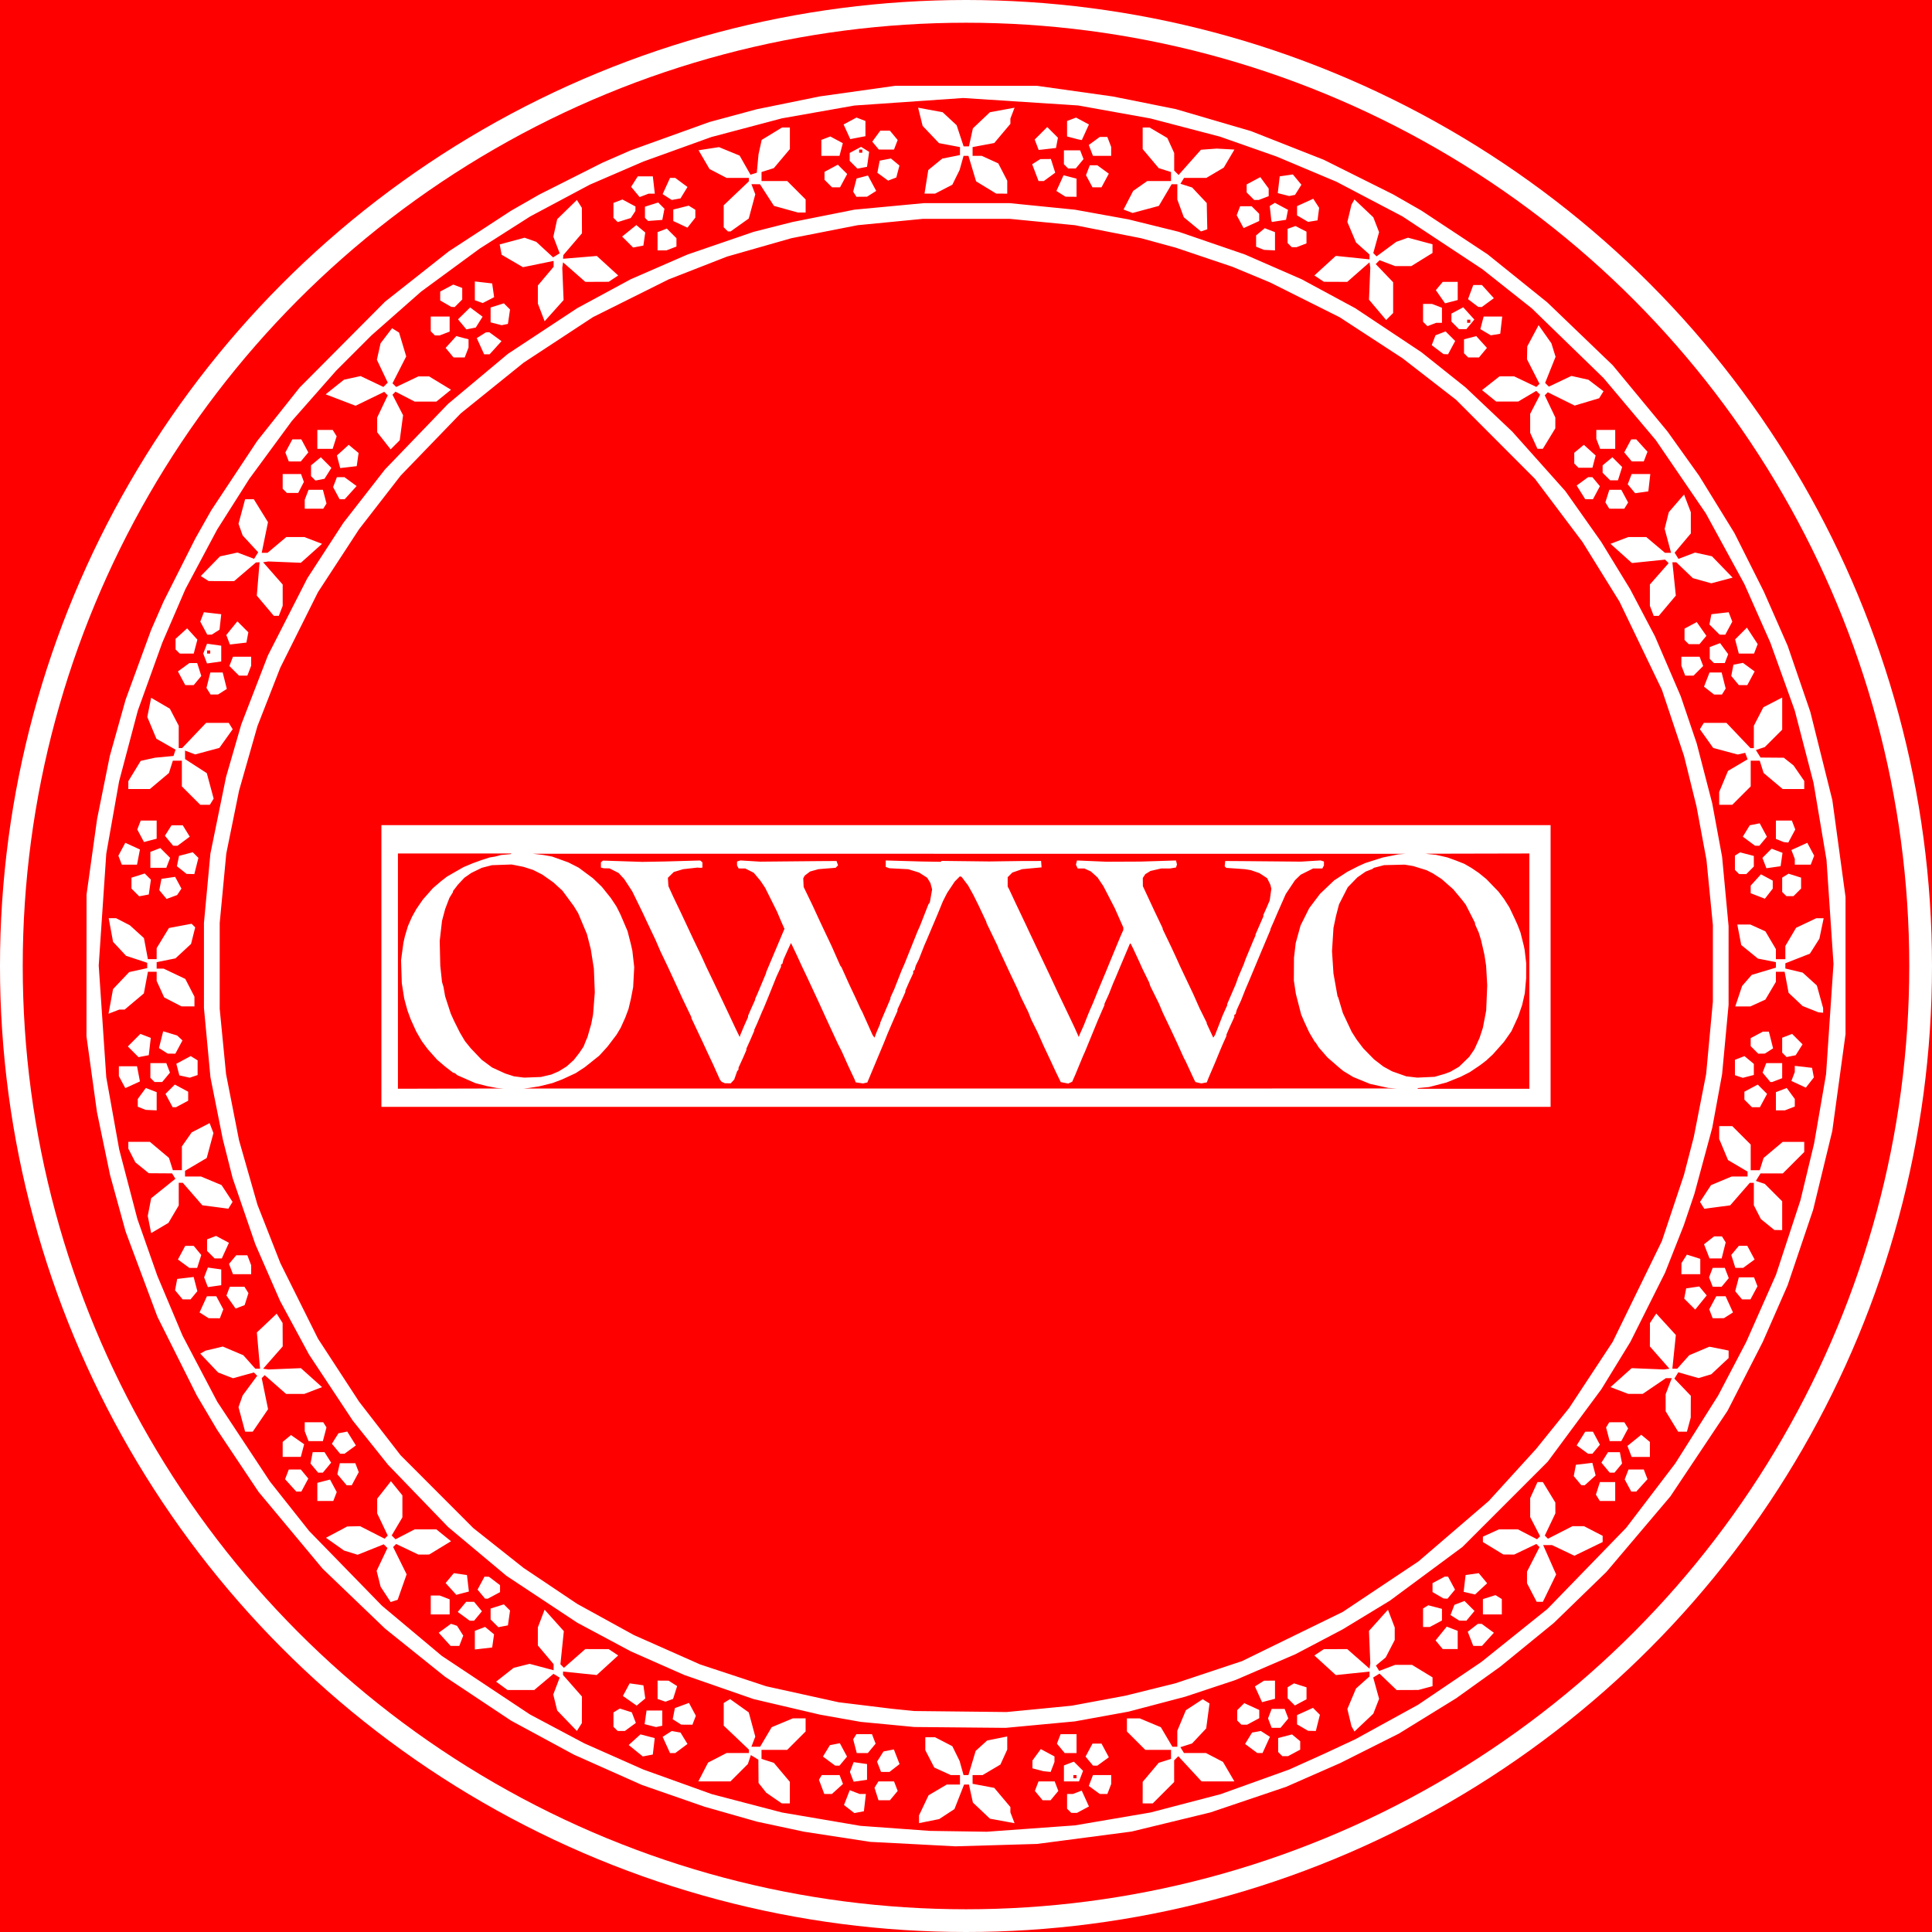 <?xml version="1.0" encoding="UTF-8" standalone="no"?>
<!-- Created with Inkscape (http://www.inkscape.org/) -->

<svg
   width="1080"
   height="1080"
   viewBox="0 0 285.75 285.75"
   version="1.1"
   id="svg1"
   inkscape:version="1.4.2 (2aeb623e1d, 2025-05-12)"
   sodipodi:docname="favicon.svg"
   xml:space="preserve"
   inkscape:export-filename="../6f087162/favicon.png"
   inkscape:export-xdpi="17.422222"
   inkscape:export-ydpi="17.422222"
   xmlns:inkscape="http://www.inkscape.org/namespaces/inkscape"
   xmlns:sodipodi="http://sodipodi.sourceforge.net/DTD/sodipodi-0.dtd"
   xmlns="http://www.w3.org/2000/svg"
   xmlns:svg="http://www.w3.org/2000/svg"><sodipodi:namedview
     id="namedview1"
     pagecolor="#ffffff"
     bordercolor="#000000"
     borderopacity="0.25"
     inkscape:showpageshadow="2"
     inkscape:pageopacity="0.0"
     inkscape:pagecheckerboard="0"
     inkscape:deskcolor="#d1d1d1"
     inkscape:document-units="mm"
     inkscape:zoom="0.3754868"
     inkscape:cx="789.64162"
     inkscape:cy="656.48114"
     inkscape:window-width="1920"
     inkscape:window-height="1008"
     inkscape:window-x="0"
     inkscape:window-y="0"
     inkscape:window-maximized="1"
     inkscape:current-layer="layer1" /><defs
     id="defs1" /><g
     inkscape:label="Layer 1"
     inkscape:groupmode="layer"
     id="layer1"><rect
       style="fill:#ff0000;stroke:none;stroke-width:0;stroke-dasharray:none"
       id="rect1"
       width="285.75"
       height="285.75"
       x="0"
       y="0" /><circle
       style="fill:#ffffff;stroke:none;stroke-width:0;stroke-dasharray:none"
       id="path1-6"
       cx="142.875"
       cy="142.875"
       r="142.875" /><circle
       style="fill:#ff0000;stroke:none;stroke-width:0;stroke-dasharray:none"
       id="path1"
       cx="142.875"
       cy="142.875"
       r="139.513" /><path
       style="fill:#ffffff;stroke-width:1.761"
       d="m 134.995,272.746 -6.29,-0.326 -4.892,-0.752 -4.892,-0.752 -3.494,-0.747 -3.495,-0.747 -3.868,-1.102 -3.868,-1.102 -4.624,-1.607 -4.624,-1.607 -5.02,-2.236 -5.02,-2.236 -4.659,-2.521 -4.659,-2.521 -4.892,-3.254 -4.892,-3.254 -4.426,-3.553 -4.426,-3.553 -4.616,-4.427 -4.616,-4.427 -4.74,-5.685 -4.74,-5.685 -3.069,-4.596 -3.069,-4.596 -1.497,-2.532 -1.497,-2.532 -2.915,-5.824 -2.915,-5.824 -2.347,-6.29 -2.347,-6.29 -1.154,-4.193 -1.154,-4.193 -0.969,-4.659 -0.969,-4.659 -0.774,-5.591 -0.774,-5.591 0.005,-10.483 0.005,-10.483 0.78,-5.591 0.78,-5.591 0.94,-4.659 0.94,-4.659 1.17,-4.168 1.17,-4.168 1.884,-5.15 1.884,-5.15 0.916,-2.097 0.916,-2.097 2.348,-4.659 2.348,-4.659 1.185,-2.097 1.185,-2.097 3.396,-5.125 3.396,-5.125 3.147,-3.96 3.147,-3.96 6.31,-6.343 6.31,-6.343 4.71,-3.719 4.71,-3.719 4.609,-3.008 4.609,-3.008 2.097,-1.201 2.097,-1.201 4.659,-2.348 4.659,-2.348 2.097,-0.917 2.097,-0.917 5.824,-2.095 5.824,-2.095 3.494,-0.943 3.494,-0.943 4.659,-0.949 4.659,-0.949 5.591,-0.786 5.591,-0.786 10.483,0.005 10.483,0.005 5.591,0.786 5.591,0.786 4.659,0.934 4.659,0.934 5.571,1.63 5.571,1.63 5.379,2.119 5.379,2.119 5.125,2.558 5.125,2.558 2.097,1.202 2.097,1.202 4.892,3.232 4.892,3.232 4.412,3.554 4.412,3.554 4.84,4.65 4.84,4.65 4.052,4.901 4.052,4.901 2.331,3.262 2.331,3.262 2.615,4.243 2.615,4.243 2.176,4.333 2.176,4.333 1.76,4.004 1.76,4.004 1.678,4.892 1.678,4.892 1.628,6.523 1.628,6.523 0.975,7.163 0.975,7.163 v 10.136 10.136 l -0.979,7.163 -0.979,7.163 -1.414,5.824 -1.414,5.824 -1.89,5.591 -1.89,5.591 -1.84,4.193 -1.84,4.193 -2.601,5.086 -2.601,5.086 -4.23,6.336 -4.23,6.336 -4.731,5.584 -4.731,5.584 -3.889,3.774 -3.889,3.774 -3.96,3.232 -3.96,3.232 -3.262,2.339 -3.262,2.339 -4.243,2.615 -4.243,2.615 -4.333,2.176 -4.333,2.176 -4.004,1.758 -4.004,1.758 -5.591,1.89 -5.591,1.89 -5.824,1.414 -5.824,1.414 -6.989,0.916 -6.989,0.916 -6.057,0.178 -6.057,0.177 z m 17.468,-2.296 6.519,-0.47 5.595,-0.954 5.595,-0.954 5.178,-1.353 5.178,-1.353 5.072,-1.821 5.072,-1.821 2.563,-1.155 2.563,-1.155 2.33,-1.086 2.33,-1.086 4.643,-2.551 4.643,-2.551 4.675,-3.162 4.675,-3.162 4.892,-3.925 4.892,-3.925 5.824,-6.002 5.824,-6.002 3.625,-4.756 3.625,-4.756 3.175,-5.026 3.175,-5.026 2.074,-3.96 2.074,-3.96 2.204,-4.975 2.204,-4.975 1.808,-5.508 1.808,-5.508 1.008,-4.193 1.008,-4.193 0.885,-5.125 0.885,-5.125 0.549,-8.154 0.549,-8.154 -0.517,-7.688 -0.517,-7.688 -0.96,-5.703 -0.96,-5.703 -1.39,-5.352 -1.39,-5.352 -1.804,-5.019 -1.804,-5.019 -1.918,-4.328 -1.919,-4.328 -2.85,-5.224 -2.85,-5.224 -3.702,-5.42 -3.702,-5.42 -3.869,-4.597 -3.869,-4.597 -5.305,-5.152 -5.305,-5.152 -3.648,-2.89 -3.648,-2.89 -5.904,-3.901 -5.904,-3.901 -4.892,-2.57 -4.892,-2.57 -4.426,-1.863 -4.426,-1.863 -4.193,-1.473 -4.193,-1.473 -5.143,-1.345 -5.143,-1.345 -5.34,-0.959 -5.34,-0.959 -8.501,-0.552 -8.501,-0.552 -8.04,0.556 -8.04,0.556 -5.358,0.947 -5.358,0.947 -5.227,1.384 -5.227,1.384 -5.023,1.81 -5.023,1.81 -3.96,1.709 -3.96,1.709 -4.407,2.349 -4.407,2.349 -3.747,2.386 -3.747,2.386 -4.318,3.17 -4.318,3.17 -3.679,3.242 -3.679,3.242 -2.612,2.612 -2.612,2.612 -3.272,3.713 -3.272,3.713 -3.149,4.284 -3.149,4.284 -2.377,3.747 -2.377,3.747 -2.349,4.407 -2.349,4.407 -1.709,3.96 -1.709,3.96 -1.81,5.023 -1.81,5.023 -1.384,5.227 -1.384,5.227 -0.95,5.358 -0.95,5.358 -0.558,8.27 -0.558,8.27 0.558,8.27 0.558,8.27 0.958,5.34 0.958,5.34 1.345,5.143 1.345,5.143 1.473,4.193 1.473,4.193 1.863,4.426 1.863,4.426 2.57,4.892 2.57,4.892 3.901,5.904 3.901,5.904 2.889,3.648 2.889,3.648 5.387,5.529 5.387,5.529 4.426,3.709 4.426,3.709 6.523,4.335 6.523,4.335 4.014,2.133 4.014,2.133 4.373,1.939 4.373,1.939 5.072,1.823 5.072,1.823 5.178,1.353 5.178,1.353 5.804,0.989 5.804,0.989 5.145,0.372 5.145,0.372 4.193,0.062 4.193,0.063 z m -16.537,-1.373 v -0.57 l 0.706,-1.489 0.706,-1.489 1.346,-0.795 1.346,-0.795 h 0.976 0.976 v -0.699 -0.699 h -0.677 -0.677 l -1.222,-0.557 -1.222,-0.557 -0.664,-1.284 -0.664,-1.284 v -0.955 -0.955 h 0.722 0.722 l 1.275,0.659 1.275,0.659 0.537,1.088 0.537,1.088 0.294,1.048 0.294,1.048 h 0.361 0.361 l 0.536,-1.788 0.536,-1.788 0.85,-0.769 0.85,-0.769 1.484,-0.297 1.484,-0.297 v 0.968 0.968 l -0.506,1.11 -0.506,1.11 -1.313,0.776 -1.313,0.776 h -0.744 -0.744 v 0.647 0.647 l 1.603,0.301 1.603,0.301 1.193,1.418 1.193,1.418 v 0.392 0.392 l 0.308,0.803 0.308,0.803 -1.822,-0.335 -1.822,-0.335 -1.259,-1.194 -1.259,-1.194 -0.293,-1.332 -0.293,-1.332 h -0.358 -0.358 l -0.713,1.816 -0.713,1.816 -1.129,0.74 -1.129,0.74 -1.49,0.298 -1.49,0.298 z m -10.333,-1.513 -0.764,-0.596 0.426,-1.097 0.426,-1.097 0.734,0.282 0.734,0.282 h 0.459 0.459 l -0.147,1.277 -0.147,1.277 -0.708,0.134 -0.708,0.134 z m 32.543,0.258 -0.311,-0.311 v -1.087 -1.087 h 0.428 0.428 l 0.654,-0.251 0.654,-0.251 0.535,1.174 0.535,1.174 -0.887,0.475 -0.887,0.475 h -0.419 -0.419 z m -43.655,-1.881 -1.152,-0.794 -0.568,-0.72 -0.568,-0.72 -0.014,-1.72 -0.014,-1.72 -0.555,-0.343 -0.555,-0.343 -0.22,0.66 -0.22,0.66 -1.286,1.286 -1.286,1.286 h -2.377 -2.377 l 0.719,-1.39 0.719,-1.39 1.367,-0.707 1.367,-0.707 h 1.654 1.654 v -0.252 -0.252 l -1.864,-1.773 -1.864,-1.773 v -1.675 -1.675 l 0.469,-0.29 0.469,-0.29 1.383,0.985 1.383,0.985 0.482,1.79 0.482,1.79 -0.287,0.749 -0.287,0.749 h 0.648 0.648 l 0.853,-1.444 0.853,-1.444 1.562,-0.653 1.562,-0.653 h 0.947 0.947 v 0.968 0.968 l -1.362,1.362 -1.362,1.362 h -1.9 -1.9 v 0.668 0.667 l 0.911,0.289 0.911,0.289 1.185,1.409 1.185,1.409 v 1.595 1.595 h -0.595 -0.595 z m 54.527,-0.801 v -1.595 l 1.185,-1.409 1.185,-1.409 0.911,-0.289 0.911,-0.289 v -0.667 -0.668 h -1.9 -1.9 l -1.362,-1.362 -1.362,-1.362 v -0.968 -0.968 h 0.947 0.947 l 1.562,0.653 1.562,0.653 0.853,1.444 0.853,1.444 h 0.365 0.365 v -1.18 -1.18 l 0.635,-1.521 0.635,-1.521 1.242,-0.814 1.242,-0.813 0.506,0.313 0.506,0.313 -0.248,1.849 -0.248,1.849 -1.044,1.111 -1.044,1.111 -0.865,0.275 -0.865,0.275 0.267,0.432 0.267,0.432 h 1.626 1.626 l 1.258,0.656 1.258,0.656 0.842,1.441 0.842,1.441 h -2.428 -2.428 l -1.718,-1.861 -1.718,-1.861 -0.307,0.307 -0.307,0.307 v 1.6 1.6 l -1.584,1.584 -1.584,1.584 h -0.745 -0.746 z m -39.37,0.201 -0.294,-0.928 0.291,-0.47 0.291,-0.47 h 1.152 1.152 l 0.27,0.705 0.27,0.705 -0.575,0.693 -0.575,0.693 h -0.843 -0.843 z m 23.999,0.235 -0.575,-0.693 0.27,-0.705 0.27,-0.705 h 1.194 1.194 l 0.27,0.705 0.27,0.705 -0.575,0.693 -0.575,0.693 h -0.585 -0.585 z m -32.114,-1.287 -0.396,-1.048 0.206,-0.349 0.206,-0.349 h 1.32 1.32 l 0.251,0.655 0.251,0.655 -0.821,0.743 -0.821,0.743 h -0.561 -0.561 z m 40.327,0.454 -0.813,-0.595 0.308,-0.803 0.308,-0.803 h 1.348 1.348 v 0.661 0.661 l -0.283,0.737 -0.283,0.737 h -0.56 -0.56 z m -35.867,-1.943 -0.278,-0.724 0.278,-0.724 0.278,-0.724 0.989,0.141 0.989,0.141 v 1.165 1.165 l -0.989,0.141 -0.989,0.141 z m 31.376,-0.505 v -1.179 l 0.735,-0.282 0.735,-0.282 0.68,0.68 0.68,0.68 -0.3,0.782 -0.3,0.782 h -1.115 -1.115 z m 1.864,0.481 v -0.233 h -0.233 -0.233 v 0.233 0.233 h 0.233 0.233 z m -29.209,-1.461 -0.292,-0.762 0.474,-0.752 0.474,-0.752 0.768,-0.151 0.768,-0.151 0.421,1.083 0.421,1.083 -0.745,0.582 -0.745,0.582 h -0.624 -0.624 z m 23.502,0.441 -0.815,-0.213 v -0.576 -0.576 l 0.619,-0.847 0.619,-0.847 1.011,0.541 1.011,0.541 v 0.411 0.411 l -0.283,0.737 -0.283,0.737 -0.533,-0.054 -0.533,-0.054 z m -30.895,-1.282 -0.904,-0.672 0.516,-0.843 0.516,-0.843 0.734,-0.145 0.734,-0.145 0.53,0.99 0.53,0.99 -0.555,0.669 -0.555,0.669 h -0.32 -0.32 z m 38.491,0.002 -0.555,-0.669 0.515,-0.962 0.515,-0.962 h 0.666 0.666 l 0.541,1.011 0.541,1.011 -0.847,0.619 -0.847,0.619 h -0.32 -0.32 z m -67.08,-1.535 -1.045,-0.846 0.869,-0.787 0.869,-0.787 1.056,0.276 1.056,0.276 -0.142,1.216 -0.142,1.216 -0.74,0.14 -0.74,0.14 z m 95.322,0.496 -0.311,-0.311 v -1.033 -1.033 l 1.024,-0.268 1.024,-0.268 0.607,0.503 0.607,0.503 v 0.625 0.625 l -0.901,0.482 -0.901,0.482 h -0.419 -0.419 z m -90.801,-1.353 -0.546,-1.198 0.672,-0.432 0.672,-0.432 0.649,0.116 0.649,0.116 0.516,0.843 0.516,0.843 -0.904,0.672 -0.904,0.672 h -0.387 -0.387 z m 27.9,0.185 -0.265,-1.013 0.238,-0.385 0.238,-0.385 h 1.152 1.152 l 0.27,0.705 0.27,0.705 -0.575,0.693 -0.575,0.693 h -0.82 -0.82 z m 30.447,0.32 -0.575,-0.693 0.27,-0.705 0.27,-0.705 h 1.179 1.179 v 1.398 1.398 h -0.875 -0.875 z m 28.157,0.021 -0.904,-0.672 0.516,-0.843 0.516,-0.843 0.649,-0.116 0.649,-0.116 0.672,0.432 0.672,0.432 -0.546,1.198 -0.546,1.198 h -0.387 -0.387 z m -101.19,-4.106 -1.455,-1.513 -0.291,-1.183 -0.291,-1.183 0.474,-1.247 0.474,-1.247 -0.458,-0.283 -0.458,-0.283 -1.424,1.198 -1.424,1.198 h -1.972 -1.972 l -0.847,-0.619 -0.847,-0.619 1.299,-1.022 1.299,-1.022 1.177,-0.296 1.177,-0.296 1.775,0.474 1.775,0.474 v -0.45 -0.45 l -1.165,-1.384 -1.165,-1.384 v -1.332 -1.332 l 0.501,-1.312 0.501,-1.312 1.421,1.586 1.421,1.586 -0.253,2.451 -0.253,2.451 0.262,0.262 0.262,0.262 1.58,-1.387 1.58,-1.387 1.731,0.006 1.731,0.006 0.699,0.466 0.699,0.466 -1.586,1.449 -1.586,1.449 -2.491,-0.257 -2.491,-0.257 v 0.254 0.254 l 1.398,1.592 1.398,1.592 -0.007,1.964 -0.007,1.964 -0.369,0.581 -0.369,0.581 z m 7.177,1.205 -0.311,-0.311 v -1.06 -1.06 l 0.47,-0.291 0.47,-0.291 0.885,0.281 0.885,0.281 0.301,0.785 0.301,0.785 -0.813,0.595 -0.813,0.595 h -0.532 -0.532 z m 101.612,-0.193 -0.815,-0.475 v -0.686 -0.686 l 1.177,-0.536 1.177,-0.536 0.512,0.512 0.512,0.512 -0.301,1.199 -0.301,1.199 -0.574,-0.014 -0.574,-0.014 z m 7.454,0.192 -0.22,-0.388 -0.305,-1.277 -0.305,-1.277 0.642,-1.518 0.642,-1.518 0.996,-0.888 0.996,-0.888 v -0.36 -0.36 l -2.491,0.257 -2.491,0.257 -1.586,-1.449 -1.586,-1.449 0.699,-0.466 0.699,-0.466 1.731,-0.006 1.731,-0.006 1.647,1.446 1.647,1.446 0.058,-0.398 0.058,-0.398 -0.098,-2.394 -0.098,-2.394 1.403,-1.566 1.403,-1.566 0.501,1.312 0.501,1.312 v 0.925 0.925 l -0.668,1.292 -0.668,1.292 -0.724,0.601 -0.724,0.601 0.244,0.395 0.244,0.395 1.179,-0.448 1.179,-0.448 1.251,0.002 1.251,0.002 1.514,0.923 1.514,0.923 v 0.651 0.651 l -1.048,0.281 -1.048,0.281 -1.605,0.006 -1.605,0.006 -1.269,-1.216 -1.269,-1.216 -0.465,0.288 -0.465,0.288 0.435,1.576 0.435,1.576 -0.427,1.099 -0.427,1.099 -1.394,1.32 -1.394,1.32 z m -103.929,-0.484 -0.843,-0.215 0.144,-1.009 0.144,-1.009 h 1.165 1.165 v 1.126 1.126 l -0.466,0.098 -0.466,0.098 z m 35.089,-0.174 -3.96,-0.376 -3.029,-0.538 -3.029,-0.538 -4.892,-1.147 -4.892,-1.147 -5.125,-1.782 -5.125,-1.782 -3.96,-1.75 -3.96,-1.75 -3.96,-2.118 -3.96,-2.118 -5.23,-3.462 -5.23,-3.462 -4.322,-3.616 -4.322,-3.616 -4.44,-4.601 -4.44,-4.601 -2.606,-3.261 -2.606,-3.262 -3.239,-4.892 -3.239,-4.892 -2.138,-3.96 -2.138,-3.96 -1.832,-4.193 -1.832,-4.193 -1.678,-4.892 -1.678,-4.892 -0.726,-2.867 -0.726,-2.867 -0.915,-4.588 -0.915,-4.588 -0.481,-5.125 -0.481,-5.125 v -6.29 -6.29 l 0.477,-5.125 0.477,-5.125 1.161,-5.682 1.161,-5.682 1.123,-3.876 1.123,-3.876 1.968,-5.095 1.968,-5.095 2.917,-5.713 2.917,-5.713 2.663,-4.095 2.663,-4.095 3.076,-3.948 3.076,-3.948 4.669,-4.851 4.669,-4.851 4.426,-3.701 4.426,-3.701 5.125,-3.378 5.125,-3.378 3.96,-2.142 3.96,-2.142 4.193,-1.825 4.193,-1.825 4.892,-1.678 4.892,-1.678 2.867,-0.726 2.867,-0.726 4.588,-0.915 4.588,-0.915 5.125,-0.481 5.125,-0.481 6.357,-3.89e-4 6.357,-3.89e-4 4.825,0.484 4.825,0.484 3.96,0.716 3.96,0.716 3.727,0.921 3.727,0.921 4.892,1.679 4.892,1.679 4.193,1.832 4.193,1.832 3.96,2.138 3.96,2.138 4.892,3.254 4.892,3.254 3.262,2.601 3.261,2.601 3.451,3.266 3.451,3.266 3.931,4.403 3.931,4.403 2.648,3.751 2.648,3.751 2.139,3.494 2.139,3.494 1.838,3.494 1.838,3.494 1.904,4.426 1.904,4.426 1.184,3.494 1.184,3.494 1.146,4.426 1.146,4.426 0.732,3.96 0.732,3.96 0.479,5.125 0.479,5.125 v 5.824 5.824 l -0.479,5.125 -0.479,5.125 -0.727,3.96 -0.727,3.96 -1.323,4.896 -1.323,4.896 -0.786,2.326 -0.786,2.326 -1.38,3.494 -1.38,3.494 -2.568,5.125 -2.568,5.125 -2.142,3.494 -2.142,3.494 -3.967,5.358 -3.967,5.358 -6.313,6.313 -6.313,6.313 -5.358,3.967 -5.358,3.967 -3.494,2.123 -3.495,2.123 -3.494,1.838 -3.494,1.838 -4.426,1.906 -4.426,1.906 -3.727,1.237 -3.727,1.237 -4.193,1.104 -4.193,1.104 -3.96,0.72 -3.96,0.72 -5.125,0.479 -5.125,0.479 -6.756,-0.063 -6.756,-0.063 z m 22.432,-2.3 4.825,-0.474 3.96,-0.738 3.96,-0.738 3.679,-0.912 3.679,-0.912 4.941,-1.642 4.941,-1.642 7.455,-3.641 7.455,-3.641 5.604,-3.739 5.604,-3.739 5.195,-4.464 5.195,-4.464 3.497,-3.843 3.497,-3.843 2.443,-3.029 2.443,-3.029 3.222,-4.892 3.222,-4.892 3.639,-7.455 3.639,-7.455 1.637,-4.902 1.637,-4.902 0.727,-2.806 0.727,-2.806 0.91,-4.64 0.911,-4.64 0.498,-5.358 0.498,-5.358 0.002,-5.658 0.002,-5.658 -0.474,-4.825 -0.474,-4.825 -0.738,-3.96 -0.738,-3.96 -0.921,-3.727 -0.921,-3.727 -1.635,-4.892 -1.635,-4.892 -3.139,-6.523 -3.139,-6.523 -2.733,-4.408 -2.733,-4.408 -3.522,-4.678 -3.522,-4.678 -5.825,-5.838 -5.825,-5.838 -3.96,-3.071 -3.96,-3.071 -4.659,-3.039 -4.659,-3.039 -5.125,-2.564 -5.125,-2.564 -2.796,-1.164 -2.796,-1.164 -4.193,-1.413 -4.193,-1.413 -2.563,-0.699 -2.563,-0.699 -4.892,-0.963 -4.892,-0.963 -4.825,-0.47 -4.825,-0.47 h -6.424 -6.424 l -4.825,0.47 -4.825,0.47 -4.892,0.96 -4.892,0.96 -4.761,1.359 -4.761,1.359 -4.325,1.689 -4.325,1.689 -5.591,2.788 -5.591,2.788 -5.125,3.366 -5.125,3.366 -4.659,3.757 -4.659,3.757 -4.439,4.598 -4.439,4.598 -3.073,3.96 -3.073,3.96 -3.042,4.659 -3.042,4.659 -2.79,5.591 -2.79,5.591 -1.689,4.325 -1.689,4.325 -1.357,4.761 -1.357,4.761 -0.946,4.659 -0.946,4.659 -0.485,5.125 -0.485,5.125 -4.05e-4,6.357 -3.87e-4,6.357 0.47,4.825 0.47,4.825 0.96,4.892 0.96,4.892 1.359,4.761 1.359,4.761 1.697,4.325 1.697,4.325 2.785,5.591 2.785,5.591 3.04,4.659 3.04,4.659 3.068,3.96 3.068,3.96 5.376,5.384 5.376,5.384 3.711,2.941 3.711,2.941 3.977,2.666 3.977,2.666 4.193,2.305 4.193,2.305 4.892,2.17 4.892,2.17 4.892,1.616 4.892,1.616 5.358,1.182 5.358,1.182 3.96,0.484 3.96,0.484 1.631,0.164 1.631,0.164 6.823,0.074 6.823,0.074 z m 34.114,2.105 -0.268,-0.699 0.268,-0.699 0.268,-0.699 h 0.961 0.961 l 0.27,0.705 0.27,0.705 -0.575,0.693 -0.575,0.693 h -0.656 -0.656 z m -87.693,-0.179 -0.628,-0.398 0.162,-0.823 0.162,-0.823 1.041,-0.384 1.041,-0.384 0.509,0.951 0.509,0.951 -0.254,0.663 -0.254,0.662 -0.83,-0.006 -0.83,-0.006 z m 83.176,0.102 -0.311,-0.311 v -0.761 -0.761 l 0.523,-0.523 0.523,-0.523 1.108,0.505 1.108,0.505 v 0.608 0.608 l -0.901,0.482 -0.901,0.482 h -0.419 -0.419 z m -90.152,-3.225 -1.018,-0.713 0.499,-0.933 0.499,-0.933 1.017,0.145 1.017,0.145 0.139,0.973 0.139,0.973 -0.637,0.528 -0.637,0.528 z m 97.834,0.159 -0.537,-0.537 v -0.811 -0.811 l 0.47,-0.291 0.47,-0.291 0.928,0.294 0.928,0.294 v 0.884 0.884 l -0.86,0.461 -0.86,0.461 z m -93.141,-0.225 -0.582,-0.203 v -1.359 -1.359 l 0.815,0.006 0.815,0.006 0.632,0.401 0.632,0.401 -0.301,0.947 -0.301,0.947 -0.565,0.207 -0.565,0.207 z m 88.294,-0.894 -0.529,-1.162 0.672,-0.425 0.672,-0.425 0.815,-0.006 0.815,-0.006 v 1.343 1.343 l -0.959,0.251 -0.959,0.251 z M 70.231,242.586 v -1.379 l 0.758,-0.291 0.758,-0.291 0.662,0.55 0.662,0.55 -0.139,0.973 -0.139,0.973 -1.281,0.147 -1.281,0.147 z m 142.625,0.678 -0.53,-0.639 0.826,-1.021 0.826,-1.021 0.811,0.311 0.811,0.311 v 1.348 1.348 h -1.108 -1.108 z m -147.089,-0.801 -0.881,-0.974 0.907,-0.663 0.907,-0.663 0.451,0.151 0.451,0.151 0.457,0.724 0.457,0.724 -0.293,0.762 -0.292,0.762 h -0.641 -0.641 z m 151.727,-0.074 -0.408,-1.048 0.745,-0.582 0.745,-0.582 h 0.288 0.288 l 0.898,0.657 0.898,0.657 -0.881,0.974 -0.881,0.974 h -0.642 -0.642 z m -144.36,-2.293 -0.573,-0.573 v -0.807 -0.807 l 0.979,-0.311 0.979,-0.311 0.458,0.458 0.458,0.459 -0.156,1.097 -0.156,1.097 -0.709,0.135 -0.709,0.135 z M 210.476,239.271 v -1.37 l 0.385,-0.238 0.385,-0.238 1.013,0.265 1.013,0.265 v 0.861 0.861 l -0.901,0.482 -0.901,0.482 h -0.497 -0.497 z m -141.886,-0.21 -0.887,-0.648 0.622,-0.749 0.622,-0.749 h 0.585 0.585 l 0.58,0.699 0.58,0.699 -0.58,0.699 -0.58,0.699 h -0.32 -0.32 z m 146.594,0.222 -0.65,-0.412 0.29,-0.756 0.29,-0.756 0.746,-0.286 0.746,-0.286 0.739,0.739 0.739,0.739 -0.599,0.722 -0.599,0.722 -0.525,-0.006 -0.525,-0.006 z M 63.708,237.38 v -1.398 h 0.661 0.661 l 0.737,0.283 0.737,0.283 v 1.115 1.115 h -1.398 -1.398 z m 155.621,0.264 v -1.133 l 0.928,-0.294 0.928,-0.294 0.47,0.291 0.47,0.291 v 1.137 1.137 h -1.398 -1.398 z m -162.291,-1.829 -0.743,-1.134 -0.295,-1.174 -0.295,-1.174 0.8,-1.687 0.8,-1.687 -0.275,-0.275 -0.275,-0.275 -1.932,0.773 -1.932,0.773 -0.999,-0.31 -0.999,-0.31 -1.341,-0.945 -1.341,-0.945 1.574,-0.838 1.573,-0.838 0.95,-0.02 0.95,-0.02 1.814,0.925 1.814,0.925 0.232,-0.232 0.232,-0.232 -0.782,-1.641 -0.782,-1.641 v -1.086 -1.086 l 1.016,-1.291 1.016,-1.291 0.848,1.047 0.848,1.047 v 1.624 1.624 l -0.791,1.339 -0.791,1.339 0.282,0.282 0.282,0.282 1.418,-0.733 1.418,-0.733 h 1.602 1.602 l 1.084,0.878 1.084,0.878 -1.615,0.984 -1.615,0.984 -0.8,0.002 -0.8,0.002 -1.641,-0.782 -1.641,-0.782 -0.225,0.225 -0.225,0.225 0.999,2.018 0.999,2.018 -0.663,1.883 -0.663,1.883 -0.518,0.168 -0.518,0.168 z m 169.525,-0.276 -0.711,-1.375 v -0.856 -0.856 l 0.925,-1.814 0.925,-1.814 -0.232,-0.232 -0.232,-0.232 -1.641,0.782 -1.641,0.782 -0.8,-0.002 -0.8,-0.002 -1.514,-0.923 -1.514,-0.923 v -0.398 -0.398 l 1.187,-0.541 1.187,-0.541 h 1.399 1.399 l 1.418,0.733 1.418,0.733 0.224,-0.224 0.224,-0.224 -0.733,-1.418 -0.733,-1.418 v -1.399 -1.399 l 0.541,-1.187 0.541,-1.187 h 0.398 0.398 l 0.923,1.514 0.923,1.514 0.002,0.8 0.002,0.8 -0.782,1.641 -0.782,1.641 0.232,0.232 0.232,0.232 1.814,-0.925 1.814,-0.925 h 0.857 0.856 l 1.375,0.711 1.375,0.711 v 0.46 0.46 l -2.09,1.015 -2.09,1.015 -1.653,-0.788 -1.653,-0.788 h -0.657 -0.657 l 0.961,2.173 0.961,2.173 -0.981,2.02 -0.981,2.02 h -0.46 -0.46 z m -155.375,0.24 -0.555,-0.669 0.515,-0.962 0.515,-0.962 0.333,0.014 0.333,0.014 0.815,0.619 0.815,0.619 v 0.515 0.515 l -0.901,0.482 -0.901,0.482 H 71.949 71.743 Z m 141.502,0.166 -0.815,-0.475 v -0.659 -0.659 l 0.901,-0.482 0.901,-0.482 h 0.247 0.247 l 0.515,0.962 0.515,0.962 -0.555,0.669 -0.555,0.669 -0.292,-0.014 -0.292,-0.014 z m -145.991,-0.936 -0.79,-0.873 0.606,-0.73 0.606,-0.73 0.973,0.139 0.973,0.139 0.142,1.22 0.142,1.22 -0.93,0.243 -0.93,0.243 z m 150.623,0.624 -0.843,-0.195 0.144,-1.242 0.144,-1.242 0.973,-0.139 0.973,-0.139 0.62,0.747 0.62,0.747 -0.894,0.83 -0.894,0.83 z M 46.934,220.661 v -1.343 l 0.938,-0.245 0.938,-0.245 0.496,0.926 0.496,0.926 -0.254,0.662 -0.254,0.662 H 48.114 46.934 Z m 189.399,0.873 -0.291,-0.47 0.294,-0.928 0.294,-0.928 h 1.133 1.133 v 1.398 1.398 h -1.137 -1.137 z m -193.343,-1.842 -0.828,-0.915 0.275,-0.716 0.275,-0.716 h 0.889 0.889 l 0.555,0.669 0.555,0.669 -0.515,0.962 -0.515,0.962 h -0.377 -0.377 z m 197.79,0.016 -0.481,-0.898 0.281,-0.733 0.281,-0.733 h 1.13 1.13 l 0.275,0.716 0.275,0.716 -0.828,0.915 -0.828,0.914 h -0.377 -0.377 z m -190.197,-0.849 -0.689,-0.815 0.185,-0.815 0.185,-0.815 h 1.145 1.145 l 0.254,0.662 0.254,0.662 -0.518,0.968 -0.518,0.968 h -0.377 -0.377 z m 182.742,0.139 -0.561,-0.677 0.159,-0.838 0.159,-0.838 1.216,-0.142 1.216,-0.142 0.243,0.93 0.243,0.93 -0.802,0.725 -0.802,0.725 h -0.256 -0.256 z m -186.839,-1.864 -0.561,-0.677 0.161,-0.838 0.161,-0.838 h 0.875 0.875 l 0.49,0.776 0.49,0.776 -0.612,0.738 -0.612,0.738 h -0.352 -0.352 z m 190.981,-0.061 -0.612,-0.738 0.49,-0.776 0.49,-0.776 h 0.875 0.875 l 0.161,0.838 0.161,0.838 -0.561,0.677 -0.561,0.677 h -0.352 -0.352 z M 41.809,214.373 v -1.108 l 0.614,-0.51 0.614,-0.51 0.974,0.682 0.974,0.682 -0.245,0.935 -0.245,0.935 h -1.343 -1.343 z m 199.207,0.296 -0.311,-0.811 1.021,-0.826 1.021,-0.826 0.639,0.53 0.639,0.53 v 1.108 1.108 h -1.348 -1.348 z m -191.319,-0.393 -0.612,-0.738 0.489,-0.776 0.489,-0.776 0.649,-0.127 0.649,-0.127 0.638,1.025 0.638,1.025 -0.843,0.617 -0.843,0.617 h -0.32 -0.32 z m 184.342,0.121 -0.843,-0.617 0.633,-1.014 0.633,-1.014 h 0.57 0.57 l 0.515,0.962 0.515,0.962 -0.555,0.669 -0.555,0.669 h -0.32 -0.32 z m -188.686,-1.984 -0.283,-0.737 v -0.661 -0.661 h 1.37 1.37 l 0.238,0.385 0.238,0.385 -0.265,1.013 -0.265,1.013 H 46.697 45.636 Z m 192.457,-0.276 -0.265,-1.013 0.238,-0.385 0.238,-0.385 h 1.11 1.11 l 0.282,0.456 0.282,0.456 -0.504,0.941 -0.504,0.942 h -0.861 -0.861 z m -202.045,-2.199 -0.488,-1.814 0.306,-0.865 0.306,-0.865 1.076,-1.457 1.076,-1.457 -0.244,-0.244 -0.244,-0.244 -1.548,0.428 -1.548,0.428 -1.099,-0.427 -1.099,-0.427 -1.32,-1.394 -1.32,-1.394 0.388,-0.22 0.388,-0.22 1.277,-0.305 1.277,-0.305 1.518,0.642 1.518,0.642 0.888,0.996 0.888,0.996 h 0.35 0.35 l -0.235,-2.679 -0.235,-2.679 1.466,-1.39 1.466,-1.39 0.437,0.691 0.437,0.691 0.007,1.731 0.007,1.731 -1.446,1.647 -1.446,1.647 0.398,0.058 0.398,0.058 2.394,-0.098 2.394,-0.098 1.566,1.403 1.566,1.403 -1.312,0.501 -1.312,0.501 h -1.351 -1.351 l -1.58,-1.387 -1.58,-1.387 -0.22,0.22 -0.22,0.22 0.47,2.296 0.47,2.296 -1.133,1.663 -1.133,1.663 -0.564,0.003 -0.564,0.003 z m 211.514,0.3 -0.923,-1.514 -0.002,-1.251 -0.002,-1.251 0.454,-1.195 0.454,-1.195 h -0.434 -0.434 l -1.716,1.165 -1.716,1.165 h -1.069 -1.069 l -1.312,-0.501 -1.312,-0.501 1.566,-1.403 1.566,-1.403 2.394,0.098 2.394,0.098 0.398,-0.058 0.398,-0.058 -1.446,-1.647 -1.446,-1.647 0.006,-1.731 0.006,-1.731 0.466,-0.699 0.466,-0.699 1.449,1.586 1.449,1.586 -0.257,2.491 -0.257,2.491 h 0.36 0.36 l 0.888,-0.996 0.888,-0.996 1.485,-0.629 1.485,-0.629 1.427,0.285 1.427,0.285 v 0.553 0.553 l -1.281,1.2 -1.281,1.2 -0.943,0.283 -0.943,0.283 -1.497,-0.429 -1.497,-0.429 -0.29,0.469 -0.29,0.469 1.216,1.269 1.216,1.269 -0.006,1.605 -0.006,1.605 -0.281,1.048 -0.281,1.048 h -0.651 -0.651 z m -217.092,-15.699 -0.672,-0.425 0.546,-1.198 0.546,-1.198 h 0.692 0.692 l 0.518,0.968 0.518,0.968 -0.254,0.662 -0.254,0.662 -0.83,-0.006 -0.83,-0.006 z m 222.871,-0.223 -0.254,-0.662 0.518,-0.968 0.518,-0.968 h 0.692 0.692 l 0.546,1.198 0.546,1.198 -0.672,0.425 -0.672,0.425 -0.83,0.006 -0.83,0.006 z m -218.889,-1.74 -0.677,-0.966 0.248,-0.645 0.248,-0.645 h 1.087 1.087 l 0.291,0.47 0.291,0.47 -0.281,0.885 -0.281,0.885 -0.668,0.257 -0.668,0.256 z m 215.745,0.306 -0.812,-0.812 0.145,-0.759 0.145,-0.759 0.968,-0.139 0.968,-0.139 0.549,0.661 0.549,0.661 -0.849,1.049 -0.849,1.049 z m -223.462,-1.375 -0.561,-0.676 0.159,-0.838 0.159,-0.838 1.216,-0.142 1.216,-0.142 0.274,1.049 0.274,1.049 -0.503,0.607 -0.503,0.607 h -0.585 -0.585 z m 230.694,0.07 -0.503,-0.607 0.268,-1.024 0.268,-1.024 h 1.125 1.125 l 0.254,0.662 0.254,0.662 -0.518,0.968 -0.518,0.968 h -0.625 -0.625 z m -226.678,-1.931 -0.278,-0.724 0.278,-0.724 0.278,-0.724 0.989,0.141 0.989,0.141 v 1.165 1.165 l -0.989,0.141 -0.989,0.141 z m 222.577,-0.025 -0.268,-0.699 0.268,-0.699 0.268,-0.699 h 0.897 0.897 l 0.291,0.758 0.291,0.758 -0.531,0.64 -0.531,0.64 h -0.656 -0.656 z m -218.882,-1.923 -0.291,-0.758 0.531,-0.64 0.531,-0.64 h 0.825 0.825 l 0.283,0.737 0.283,0.737 v 0.661 0.661 h -1.348 -1.348 z m 214.527,-0.057 0.006,-0.815 0.401,-0.632 0.401,-0.632 0.99,0.314 0.99,0.314 v 1.133 1.133 h -1.398 -1.398 z m -221.528,-0.736 -0.847,-0.619 0.541,-1.011 0.541,-1.011 h 0.625 0.625 l 0.561,0.677 0.561,0.677 -0.303,0.954 -0.303,0.954 h -0.578 -0.578 z m 229.201,-0.335 -0.303,-0.954 0.561,-0.677 0.561,-0.677 h 0.625 0.625 l 0.541,1.011 0.541,1.011 -0.847,0.619 -0.847,0.619 h -0.578 -0.578 z M 31.186,185.568 30.627,185.009 v -0.853 -0.853 l 0.662,-0.254 0.662,-0.254 0.954,0.511 0.954,0.511 -0.527,1.156 -0.527,1.156 h -0.531 -0.531 z m 221.252,-0.489 -0.408,-1.048 0.745,-0.582 0.745,-0.582 h 0.582 0.582 l 0.275,0.445 0.275,0.445 -0.298,1.186 -0.298,1.186 h -0.896 -0.896 z m -230.335,-3.968 -0.251,-1.274 0.254,-1.307 0.254,-1.307 1.791,-1.439 1.791,-1.439 -0.247,-0.399 -0.247,-0.399 -1.72,-0.011 -1.72,-0.011 -0.994,-0.805 -0.994,-0.805 -0.52,-1.018 -0.52,-1.018 v -0.497 -0.497 h 1.595 1.595 l 1.409,1.185 1.409,1.185 0.289,0.911 0.289,0.911 h 0.668 0.667 v -1.76 -1.76 l 0.727,-1.038 0.727,-1.038 1.324,-0.685 1.324,-0.685 0.283,0.737 0.283,0.737 -0.497,1.845 -0.497,1.845 -1.604,0.947 -1.604,0.947 v 0.42 0.42 h 1.18 1.18 l 1.521,0.635 1.521,0.635 0.814,1.242 0.813,1.242 -0.313,0.506 -0.313,0.506 -1.92,-0.253 -1.92,-0.253 -1.447,-1.664 -1.447,-1.664 h -0.3 -0.3 v 1.675 1.675 l -0.762,1.29 -0.762,1.29 -1.278,0.755 -1.278,0.755 z m 239.331,-0.003 -0.994,-0.805 -0.52,-1.018 -0.52,-1.018 v -1.661 -1.661 h -0.3 -0.3 l -1.447,1.664 -1.447,1.664 -1.92,0.253 -1.92,0.253 -0.313,-0.506 -0.313,-0.506 0.813,-1.242 0.814,-1.242 1.521,-0.635 1.521,-0.635 h 1.18 1.18 v -0.365 -0.365 l -1.444,-0.853 -1.444,-0.853 -0.653,-1.562 -0.653,-1.562 v -0.947 -0.947 h 0.968 0.968 l 1.362,1.362 1.362,1.362 v 1.9 1.9 h 0.667 0.667 l 0.289,-0.911 0.289,-0.911 1.409,-1.185 1.409,-1.185 h 1.595 1.595 v 0.745 0.746 l -1.584,1.584 -1.584,1.584 h -1.65 -1.65 l -0.343,0.555 -0.343,0.555 0.66,0.22 0.66,0.22 1.286,1.286 1.286,1.286 v 2.133 2.133 l -0.582,-0.011 -0.582,-0.01 z M 20.959,163.92 20.376,163.685 v -0.571 -0.571 l 0.595,-0.813 0.595,-0.813 0.803,0.308 0.803,0.308 v 1.348 1.348 l -0.815,-0.037 -0.815,-0.037 z m 241.702,-1.039 v -1.348 l 0.803,-0.308 0.803,-0.308 0.595,0.813 0.595,0.813 v 0.56 0.56 l -0.737,0.283 -0.737,0.283 h -0.661 -0.661 z m -237.654,-0.104 -0.528,-0.986 0.69,-0.69 0.69,-0.69 0.986,0.528 0.986,0.528 v 0.666 0.666 l -0.901,0.482 -0.901,0.482 h -0.247 -0.247 z m 233.554,0.427 -0.559,-0.559 v -0.589 -0.589 l 0.986,-0.528 0.986,-0.528 0.69,0.69 0.69,0.69 -0.528,0.986 -0.528,0.986 h -0.589 -0.589 z M 18.055,160.051 17.581,159.164 v -0.73 -0.73 h 1.343 1.343 l 0.215,1.123 0.215,1.123 -1.083,0.494 -1.083,0.494 z m 247.964,0.323 -1.068,-0.499 0.252,-0.657 0.252,-0.657 v -0.459 -0.459 l 1.277,0.147 1.277,0.147 0.134,0.708 0.134,0.708 -0.596,0.76 -0.596,0.76 z m -243.469,-0.65 -0.311,-0.311 v -1.087 -1.087 h 1.179 1.179 l 0.27,0.705 0.27,0.705 -0.575,0.693 -0.575,0.693 h -0.564 -0.564 z m 238.717,-0.382 -0.575,-0.693 0.27,-0.705 0.271,-0.705 h 1.179 1.179 v 1.115 1.115 l -0.737,0.283 -0.737,0.283 h -0.138 -0.138 z m -233.971,-0.117 -0.768,-0.172 -0.224,-0.858 -0.224,-0.858 1.064,-0.569 1.064,-0.569 0.51,0.315 0.51,0.315 v 1.087 1.087 l -0.582,0.197 -0.582,0.197 z m 229.889,-0.003 -0.582,-0.196 v -1.141 -1.141 l 0.705,-0.27 0.705,-0.27 0.693,0.575 0.693,0.575 v 0.82 0.82 l -0.815,0.211 -0.815,0.211 z m -237.487,-3.658 -0.791,-0.791 0.928,-0.928 0.928,-0.928 0.769,0.295 0.769,0.295 -0.148,1.28 -0.148,1.28 -0.759,0.144 -0.759,0.144 z m 244.22,0.45 -0.327,-0.327 v -1.102 -1.102 l 0.735,-0.282 0.735,-0.282 0.771,0.771 0.771,0.771 -0.508,0.807 -0.508,0.807 -0.672,0.133 -0.672,0.133 z m -239.762,-0.594 -0.645,-0.409 0.312,-1.241 0.312,-1.241 1.033,0.312 1.033,0.312 0.393,0.364 0.393,0.364 -0.526,0.982 -0.525,0.982 -0.566,-0.006 -0.566,-0.006 z m 235.335,-0.136 -0.559,-0.559 v -0.589 -0.589 l 0.901,-0.482 0.901,-0.482 h 0.446 0.446 l 0.31,1.237 0.311,1.237 -0.609,0.387 -0.609,0.387 -0.489,0.006 -0.489,0.006 z m -243.106,-7.17 0.335,-1.822 1.194,-1.259 1.194,-1.259 1.332,-0.293 1.332,-0.293 v -0.393 -0.393 l -1.562,-0.516 -1.562,-0.516 -0.963,-1.035 -0.963,-1.035 -0.323,-1.747 -0.323,-1.747 h 0.548 0.548 l 1.018,0.524 1.018,0.524 1.041,0.948 1.041,0.948 0.292,1.556 0.292,1.556 h 0.647 0.647 l 0.002,-0.815 0.002,-0.815 0.908,-1.489 0.908,-1.489 1.675,-0.314 1.675,-0.314 0.267,0.267 0.267,0.267 -0.308,1.226 -0.308,1.226 -1.153,1.068 -1.153,1.068 -1.391,0.278 -1.391,0.278 v 0.478 0.478 h 0.512 0.512 l 1.605,0.762 1.605,0.762 0.678,1.312 0.678,1.312 v 0.722 0.722 H 27.808 26.853 l -1.284,-0.664 -1.284,-0.664 -0.557,-1.222 -0.557,-1.222 v -0.677 -0.677 H 22.525 21.878 l -0.301,1.603 -0.301,1.603 -1.418,1.193 -1.418,1.193 h -0.392 -0.392 l -0.803,0.308 -0.803,0.308 z m 251.4,1.149 -1.165,-0.464 -1.041,-0.978 -1.041,-0.978 -0.292,-1.556 -0.292,-1.556 h -0.647 -0.647 v 0.744 0.743 l -0.776,1.313 -0.776,1.313 -1.11,0.506 -1.11,0.506 h -1.119 -1.119 l 0.508,-1.514 0.508,-1.514 0.709,-0.819 0.709,-0.819 1.788,-0.536 1.788,-0.536 v -0.404 -0.404 l -1.33,-0.266 -1.33,-0.266 -1.232,-1.004 -1.232,-1.004 -0.292,-1.514 -0.292,-1.514 h 0.968 0.968 l 1.11,0.506 1.11,0.506 0.776,1.313 0.776,1.314 v 0.743 0.743 h 0.699 0.699 v -0.976 -0.976 l 0.795,-1.346 0.795,-1.346 1.489,-0.706 1.489,-0.706 h 0.549 0.549 l -0.316,1.514 -0.316,1.514 -0.701,1.105 -0.701,1.105 -1.816,0.713 -1.816,0.713 v 0.386 0.386 l 1.281,0.303 1.281,0.303 1.049,0.953 1.049,0.953 0.463,1.665 0.463,1.665 0.003,0.349 0.002,0.349 -0.349,-0.03 -0.349,-0.03 z M 24.099,132.307 23.561,131.658 23.721,130.82 l 0.16,-0.838 1.012,-0.145 1.012,-0.145 0.465,0.869 0.465,0.869 -0.317,0.475 -0.317,0.475 -0.781,0.288 -0.781,0.288 z m 235.882,0.211 -1.048,-0.408 v -0.561 -0.561 l 0.758,-0.837 0.758,-0.837 0.873,0.467 0.873,0.467 v 0.593 0.593 l -0.582,0.745 -0.582,0.745 z M 20.017,131.999 19.444,131.426 v -0.807 -0.807 l 0.979,-0.311 0.979,-0.311 0.458,0.458 0.458,0.458 -0.156,1.097 -0.156,1.097 -0.709,0.135 -0.709,0.135 z m 243.886,0.235 -0.311,-0.311 v -1.06 -1.06 l 0.47,-0.291 0.47,-0.291 0.928,0.294 0.928,0.294 v 0.807 0.807 l -0.559,0.559 -0.559,0.559 h -0.528 -0.528 z m -237.021,-3.548 -0.716,-0.568 0.158,-0.768 0.158,-0.768 1.015,-0.266 1.015,-0.266 0.417,0.417 0.417,0.417 -0.301,1.199 -0.301,1.199 -0.574,-0.014 -0.574,-0.014 z m 230.032,0.287 -0.311,-0.311 v -1.058 -1.06 l 0.385,-0.238 0.385,-0.238 1.013,0.265 1.013,0.265 v 0.784 0.784 l -0.559,0.559 -0.559,0.559 h -0.528 -0.528 z M 22.24,127.172 v -1.179 l 0.735,-0.282 0.735,-0.282 0.726,0.726 0.726,0.727 -0.282,0.735 -0.282,0.735 h -1.179 -1.179 z m 238.724,0.477 -0.295,-0.768 0.68,-0.68 0.68,-0.68 0.806,0.309 0.806,0.309 -0.141,0.989 -0.141,0.989 -1.05,0.149 -1.05,0.149 z m -243.201,-0.426 -0.254,-0.662 0.511,-0.954 0.511,-0.954 1.083,0.494 1.083,0.494 -0.215,1.123 -0.215,1.123 h -1.125 -1.125 z m 247.693,0.235 v -0.428 l -0.251,-0.654 -0.251,-0.654 1.174,-0.535 1.174,-0.535 0.511,0.954 0.511,0.954 -0.254,0.662 -0.254,0.662 h -1.179 -1.179 z m -240.453,-3.106 -0.612,-0.738 0.49,-0.776 0.49,-0.776 h 0.83 0.83 l 0.517,0.843 0.517,0.843 -0.904,0.672 -0.904,0.672 h -0.32 -0.32 z m 233.67,0.066 -0.904,-0.672 0.516,-0.843 0.516,-0.843 0.734,-0.145 0.734,-0.145 0.53,0.99 0.53,0.99 -0.555,0.669 -0.555,0.669 h -0.32 -0.32 z m -237.873,-0.805 -0.496,-0.926 0.254,-0.662 0.254,-0.662 h 1.179 1.179 v 1.343 1.343 l -0.938,0.245 -0.938,0.245 z m 242.443,0.702 -0.582,-0.235 v -1.359 -1.359 h 1.179 1.179 l 0.254,0.662 0.254,0.662 -0.518,0.968 -0.518,0.968 -0.333,-0.037 -0.333,-0.037 z m -234.982,-6.643 -1.362,-1.362 v -1.9 -1.9 H 26.232 25.564 l -0.289,0.911 -0.289,0.911 -1.409,1.185 -1.409,1.185 h -1.595 -1.595 l 0.002,-0.582 0.002,-0.582 0.916,-1.502 0.916,-1.502 1.063,-0.234 1.063,-0.234 1.362,-0.128 1.362,-0.128 0.149,-0.466 0.149,-0.466 -1.414,-0.805 -1.414,-0.805 -0.674,-1.612 -0.674,-1.612 0.284,-1.42 0.284,-1.42 1.384,0.808 1.384,0.808 0.656,1.258 0.656,1.258 v 1.654 1.654 h 0.252 0.252 l 1.773,-1.864 1.773,-1.864 h 1.675 1.675 l 0.29,0.469 0.29,0.469 -0.985,1.383 -0.985,1.383 -1.79,0.482 -1.79,0.482 -0.749,-0.287 -0.749,-0.287 0.005,0.632 0.005,0.632 1.605,1.039 1.605,1.039 0.507,1.884 0.507,1.884 -0.281,0.455 -0.281,0.455 h -0.707 -0.707 z m 226.013,0.415 v -0.947 l 0.653,-1.562 0.653,-1.562 1.448,-0.856 1.448,-0.856 -0.179,-0.479 -0.179,-0.479 -0.554,0.126 -0.554,0.126 -1.81,-0.488 -1.81,-0.487 -0.985,-1.383 -0.985,-1.383 0.29,-0.469 0.29,-0.469 h 1.675 1.675 l 1.773,1.864 1.773,1.864 h 0.252 0.252 v -1.654 -1.654 l 0.707,-1.367 0.707,-1.367 1.39,-0.719 1.39,-0.719 v 2.377 2.377 l -1.286,1.286 -1.286,1.286 -0.66,0.22 -0.66,0.22 0.343,0.555 0.343,0.555 1.72,0.014 1.72,0.014 0.72,0.568 0.72,0.568 0.794,1.152 0.794,1.152 v 0.595 0.595 h -1.595 -1.595 l -1.409,-1.185 -1.409,-1.185 -0.289,-0.911 -0.289,-0.911 h -0.668 -0.667 v 1.9 1.9 l -1.362,1.362 -1.362,1.362 h -0.968 -0.968 z m -223.431,-15.853 -0.304,-0.492 0.286,-1.138 0.286,-1.138 h 0.914 0.914 l 0.305,1.215 0.305,1.215 -0.645,0.409 -0.645,0.409 -0.555,0.006 -0.555,0.006 z m 221.932,-0.09 -0.745,-0.582 0.408,-1.048 0.408,-1.048 h 0.896 0.896 l 0.298,1.186 0.298,1.186 -0.275,0.445 -0.275,0.445 h -0.582 -0.582 z m -225.918,-1.827 -0.541,-1.011 0.847,-0.619 0.847,-0.619 h 0.578 0.578 l 0.303,0.954 0.303,0.954 -0.561,0.677 -0.561,0.677 h -0.625 -0.625 z m 229.765,0.335 -0.561,-0.677 0.16,-0.832 0.16,-0.832 0.703,-0.135 0.703,-0.135 0.865,0.633 0.865,0.633 -0.541,1.011 -0.541,1.011 h -0.625 -0.625 z m -221.982,-1.434 -0.712,-0.712 0.263,-0.685 0.263,-0.685 h 1.348 1.348 v 0.661 0.661 l -0.283,0.737 -0.283,0.737 H 35.968 35.353 Z m 214.325,-0.025 -0.283,-0.737 v -0.661 -0.661 h 1.348 1.348 l 0.263,0.685 0.263,0.685 -0.712,0.712 -0.712,0.712 h -0.616 -0.616 z m -218.624,-1.793 -0.281,-0.732 0.281,-0.732 0.281,-0.732 1.05,0.149 1.05,0.149 v 1.165 1.165 l -1.05,0.149 -1.05,0.149 z m 0.751,-0.965 v -0.233 h -0.233 -0.233 v 0.233 0.233 h 0.233 0.233 z m 222.094,1.32 -0.311,-0.311 v -0.869 -0.869 l 0.766,-0.294 0.766,-0.294 0.6,0.82 0.6,0.82 -0.251,0.654 -0.251,0.654 h -0.804 -0.804 z M 26.278,96.359 25.967,96.048 v -0.782 -0.782 l 0.856,-0.775 0.856,-0.775 0.757,0.836 0.757,0.836 -0.27,1.031 -0.27,1.031 h -1.033 -1.033 z m 230.626,-0.738 -0.274,-1.048 0.871,-0.871 0.871,-0.871 0.798,1.217 0.798,1.217 -0.27,0.702 -0.27,0.703 h -1.125 -1.125 z m -223.166,-1 -0.269,-0.701 0.819,-1.011 0.819,-1.011 0.812,0.812 0.812,0.812 -0.144,0.759 -0.144,0.759 -1.218,0.142 -1.218,0.142 z m 215.721,0.34 -0.311,-0.311 v -0.838 -0.838 l 0.904,-0.484 0.904,-0.484 0.713,1.018 0.713,1.018 -0.51,0.614 -0.51,0.614 h -0.797 -0.797 z m -219.318,-2.055 -0.518,-0.968 0.266,-0.694 0.266,-0.694 1.284,0.148 1.284,0.148 -0.128,1.144 -0.128,1.144 -0.571,0.363 -0.571,0.363 -0.333,0.007 -0.333,0.007 z m 223.444,0.213 -0.755,-0.755 0.144,-0.759 0.144,-0.759 1.28,-0.148 1.28,-0.148 0.266,0.694 0.266,0.694 -0.518,0.968 -0.518,0.968 h -0.416 -0.416 z M 39.238,89.586 l -1.256,-1.493 0.205,-2.468 0.205,-2.468 -0.271,0.019 -0.271,0.019 -1.613,1.379 -1.613,1.379 -1.881,-0.007 -1.881,-0.007 -0.583,-0.37 -0.583,-0.37 1.422,-1.455 1.422,-1.455 1.293,-0.284 1.293,-0.284 1.229,0.467 1.229,0.467 0.3,-0.486 0.3,-0.486 -1.147,-1.243 -1.147,-1.243 -0.306,-0.865 -0.306,-0.865 0.488,-1.814 0.488,-1.814 h 0.643 0.643 l 1.048,1.696 1.048,1.696 -0.464,2.264 -0.464,2.264 h 0.434 0.434 l 1.384,-1.165 1.384,-1.165 h 1.332 1.332 l 1.312,0.501 1.312,0.501 -1.566,1.403 -1.566,1.403 -2.394,-0.098 -2.394,-0.098 -0.398,0.058 -0.398,0.058 1.446,1.647 1.446,1.647 v 1.576 1.576 l -0.283,0.737 -0.283,0.737 h -0.375 -0.375 z m 205.068,0.756 -0.283,-0.737 v -1.576 -1.576 l 1.387,-1.58 1.387,-1.58 -0.262,-0.262 -0.262,-0.262 -2.451,0.253 -2.451,0.253 -1.586,-1.421 -1.586,-1.421 1.312,-0.501 1.312,-0.501 h 1.332 1.332 l 1.384,1.165 1.384,1.165 h 0.45 0.45 l -0.474,-1.775 -0.474,-1.775 0.309,-1.231 0.309,-1.231 1.126,-1.303 1.126,-1.303 0.502,1.312 0.502,1.312 v 1.565 1.565 l -1.198,1.424 -1.198,1.424 0.283,0.458 0.283,0.458 1.229,-0.467 1.229,-0.467 1.246,0.274 1.246,0.274 1.531,1.58 1.531,1.58 -1.577,0.419 -1.577,0.419 -1.363,-0.38 -1.363,-0.38 -1.225,-1.174 -1.225,-1.174 h -0.29 -0.29 l 0.254,2.462 0.254,2.462 -1.261,1.499 -1.261,1.499 h -0.375 -0.375 z M 45.071,74.576 v -0.661 l 0.283,-0.737 0.283,-0.737 h 1.061 1.061 l 0.265,1.013 0.265,1.013 -0.238,0.385 -0.238,0.385 h -1.37 -1.37 z m 192.66,0.191 -0.291,-0.47 0.294,-0.928 0.294,-0.928 h 0.884 0.884 l 0.504,0.941 0.504,0.942 -0.282,0.456 -0.282,0.456 h -1.11 -1.11 z M 49.748,72.941 49.267,72.043 l 0.281,-0.733 0.281,-0.733 h 0.56 0.56 l 0.898,0.657 0.898,0.657 -0.881,0.974 -0.881,0.974 h -0.377 -0.377 z m 184.082,-0.116 -0.633,-1.014 0.843,-0.617 0.843,-0.617 h 0.32 0.32 l 0.555,0.669 0.555,0.669 -0.515,0.962 -0.515,0.962 h -0.57 -0.57 z M 42.12,72.596 41.809,72.286 v -1.087 -1.087 h 1.359 1.359 l 0.209,0.582 0.209,0.582 -0.419,0.815 -0.419,0.815 H 43.268 42.43 Z m 199.176,-0.307 -0.55,-0.662 0.291,-0.758 0.291,-0.758 h 1.379 1.379 l -0.147,1.281 -0.147,1.281 -0.973,0.139 -0.973,0.139 z M 46.329,70.749 46.002,70.422 v -0.797 -0.797 l 0.722,-0.599 0.722,-0.599 0.784,0.784 0.784,0.784 -0.508,0.807 -0.508,0.807 -0.672,0.133 -0.672,0.133 z m 191.264,-0.265 -0.559,-0.559 v -0.549 -0.549 l 0.722,-0.599 0.722,-0.599 0.723,0.723 0.723,0.723 -0.312,0.984 -0.312,0.984 h -0.574 -0.574 z M 50.074,68.299 l -0.243,-0.93 0.873,-0.79 0.873,-0.79 0.73,0.606 0.73,0.606 -0.139,0.973 -0.139,0.973 -1.22,0.142 -1.22,0.142 z m 183.077,0.57 -0.311,-0.311 v -0.797 -0.797 l 0.708,-0.587 0.708,-0.587 0.873,0.79 0.873,0.79 -0.237,0.905 -0.237,0.905 h -1.033 -1.033 z m -190.694,-1.284 -0.254,-0.662 0.518,-0.968 0.518,-0.968 h 0.666 0.666 l 0.515,0.962 0.515,0.962 -0.555,0.669 -0.555,0.669 h -0.889 -0.889 z m 198.329,-0.007 -0.555,-0.669 0.515,-0.962 0.515,-0.962 h 0.377 0.377 l 0.828,0.915 0.828,0.915 -0.275,0.716 -0.275,0.716 h -0.889 -0.889 z M 46.934,64.986 v -1.398 h 1.137 1.137 l 0.291,0.47 0.291,0.47 -0.294,0.928 -0.294,0.928 H 48.068 46.934 Z m 9.847,0.207 -0.995,-1.265 v -1.086 -1.086 l 0.782,-1.641 0.782,-1.641 -0.26,-0.26 -0.26,-0.26 -2.119,1.029 -2.119,1.029 -2.214,-0.846 -2.214,-0.846 1.356,-1.081 1.356,-1.081 1.227,-0.269 1.227,-0.269 1.689,0.805 1.689,0.805 0.322,-0.322 0.322,-0.322 -0.805,-1.689 -0.805,-1.689 0.273,-1.217 0.273,-1.217 0.85,-1.115 0.85,-1.115 0.517,0.32 0.517,0.32 0.529,1.765 0.529,1.765 -1.014,1.988 -1.014,1.988 0.271,0.271 0.271,0.271 1.641,-0.782 1.641,-0.782 0.8,0.002 0.8,0.002 1.615,0.984 1.615,0.984 -1.084,0.878 -1.084,0.878 h -1.602 -1.602 l -1.418,-0.733 -1.418,-0.733 -0.224,0.224 -0.224,0.224 0.784,1.517 0.784,1.517 -0.248,1.852 -0.248,1.852 -0.672,0.672 -0.672,0.672 z m 170.077,0.004 -0.541,-1.187 V 62.611 61.212 l 0.733,-1.418 0.733,-1.418 -0.282,-0.282 -0.282,-0.282 -1.339,0.791 -1.339,0.791 h -1.624 -1.624 l -1.047,-0.848 -1.047,-0.848 1.291,-1.016 1.291,-1.016 h 1.086 1.086 l 1.641,0.782 1.641,0.782 0.232,-0.232 0.232,-0.232 -0.925,-1.814 -0.925,-1.814 0.02,-0.95 0.02,-0.95 0.838,-1.573 0.838,-1.573 0.945,1.341 0.945,1.341 0.31,0.999 0.31,0.999 -0.773,1.932 -0.773,1.932 0.275,0.275 0.275,0.275 1.669,-0.792 1.669,-0.792 1.259,0.283 1.259,0.283 1.115,0.85 1.115,0.85 -0.32,0.517 -0.32,0.517 -1.813,0.543 -1.813,0.543 -1.986,-0.983 -1.986,-0.983 -0.225,0.225 -0.225,0.225 0.782,1.641 0.782,1.641 -0.002,0.8 -0.002,0.8 -0.923,1.514 -0.923,1.514 h -0.398 -0.398 z m 9.527,0.45 -0.283,-0.737 V 64.248 63.588 h 1.398 1.398 v 1.398 1.398 h -1.115 -1.115 z M 66.496,52.164 l -0.587,-0.708 0.79,-0.873 0.79,-0.873 0.905,0.237 0.905,0.237 v 0.606 0.606 l -0.283,0.737 -0.283,0.737 h -0.825 -0.825 z m 150.348,0.397 -0.311,-0.311 v -1.033 -1.033 l 0.905,-0.237 0.905,-0.237 0.79,0.873 0.79,0.873 -0.587,0.708 -0.587,0.708 h -0.797 -0.797 z m -145.781,-1.354 -0.546,-1.198 0.672,-0.425 0.672,-0.425 0.26,-0.007 0.26,-0.007 0.898,0.657 0.898,0.657 -0.881,0.974 -0.881,0.974 h -0.404 -0.404 z m 141.568,0.507 -0.874,-0.662 0.281,-0.732 0.281,-0.732 0.746,-0.286 0.746,-0.286 0.708,0.708 0.708,0.708 -0.528,0.986 -0.528,0.986 -0.333,-0.015 -0.333,-0.015 z M 64.019,49.3 63.708,48.989 v -1.087 -1.087 h 1.398 1.398 v 1.115 1.115 l -0.737,0.283 -0.737,0.283 H 64.679 64.329 Z m 155.703,-0.162 -0.772,-0.457 0.244,-0.933 0.244,-0.933 h 1.374 1.374 l -0.147,1.277 -0.147,1.277 -0.699,0.113 -0.699,0.113 z m -151.359,-1.163 -0.618,-0.744 0.894,-0.88 0.894,-0.88 0.922,0.685 0.922,0.685 -0.506,0.803 -0.506,0.803 -0.692,0.136 -0.692,0.136 z m 146.866,0.145 -0.559,-0.559 v -0.589 -0.589 l 0.873,-0.467 0.873,-0.467 0.822,0.908 0.822,0.908 -0.587,0.708 -0.587,0.708 h -0.549 -0.549 z m 2.236,-0.606 V 47.281 h -0.233 -0.233 v 0.233 0.233 h 0.233 0.233 z m -144.089,0.375 -0.815,-0.21 v -1.099 -1.099 l 0.979,-0.311 0.979,-0.311 0.458,0.458 0.458,0.458 -0.156,1.066 -0.156,1.066 -0.466,0.096 -0.466,0.096 z m 137.425,0.028 -0.325,-0.325 V 46.271 44.951 h 0.661 0.661 l 0.737,0.283 0.737,0.283 v 1.115 1.115 h -0.428 -0.428 l -0.645,0.247 -0.645,0.247 z M 80.05,46.202 79.55,44.89 V 43.559 42.227 l 1.165,-1.384 1.165,-1.384 v -0.434 -0.434 l -2.267,0.464 -2.267,0.464 -1.575,-0.92 -1.575,-0.92 -0.147,-0.764 -0.147,-0.764 1.843,-0.496 1.843,-0.496 0.865,0.306 0.865,0.306 1.243,1.147 1.243,1.147 0.486,-0.3 0.486,-0.3 -0.467,-1.229 -0.467,-1.229 0.284,-1.293 0.284,-1.293 1.455,-1.422 1.455,-1.422 0.37,0.583 0.37,0.583 0.007,1.881 0.007,1.881 -1.379,1.613 -1.379,1.613 -0.019,0.271 -0.019,0.271 2.497,-0.207 2.497,-0.207 1.58,1.443 1.58,1.443 -0.699,0.466 -0.699,0.466 -1.731,0.007 -1.731,0.007 -1.647,-1.446 -1.647,-1.446 -0.058,0.398 -0.058,0.398 0.098,2.394 0.098,2.394 -1.403,1.566 -1.403,1.566 z m 123.697,-0.372 -1.268,-1.507 0.096,-2.365 0.096,-2.365 -0.058,-0.398 -0.058,-0.398 -1.647,1.446 -1.647,1.446 -1.731,-0.007 -1.731,-0.007 -0.699,-0.466 -0.699,-0.466 1.586,-1.449 1.586,-1.449 2.491,0.257 2.491,0.257 V 38 37.64 l -0.996,-0.888 -0.996,-0.888 -0.642,-1.518 -0.642,-1.518 0.305,-1.277 0.305,-1.277 0.22,-0.388 0.22,-0.388 1.394,1.32 1.394,1.32 0.427,1.099 0.427,1.099 -0.428,1.548 -0.428,1.548 0.244,0.244 0.244,0.244 1.457,-1.076 1.457,-1.076 0.865,-0.306 0.865,-0.306 1.814,0.488 1.814,0.488 v 0.643 0.643 l -1.569,0.97 -1.569,0.97 h -1.196 -1.196 l -1.147,-0.436 -1.147,-0.436 -0.287,0.287 -0.287,0.287 1.288,1.344 1.288,1.344 v 2.276 2.276 l -0.517,0.517 -0.517,0.517 z M 65.921,44.914 65.106,44.439 v -0.659 -0.659 l 0.968,-0.518 0.968,-0.518 0.662,0.254 0.662,0.254 v 0.853 0.853 l -0.559,0.559 -0.559,0.559 -0.256,-0.014 -0.256,-0.014 z m 151.958,-0.098 -0.751,-0.572 0.386,-1.044 0.386,-1.044 h 0.642 0.642 l 0.881,0.974 0.881,0.974 -0.898,0.657 -0.898,0.657 -0.26,-0.015 -0.26,-0.015 z M 70.813,44.616 70.231,44.407 v -1.39 -1.39 l 1.281,0.147 1.281,0.147 0.145,1.017 0.145,1.017 -0.844,0.434 -0.844,0.434 z m 142.235,-0.725 -0.682,-0.974 0.51,-0.614 0.51,-0.614 h 1.108 1.108 v 1.343 1.343 l -0.935,0.245 -0.935,0.245 z M 97.255,35.682 V 34.334 l 0.685,-0.263 0.685,-0.263 0.712,0.712 0.712,0.712 v 0.616 0.616 l -0.737,0.283 -0.737,0.283 h -0.661 -0.661 z m 89.109,1.039 -0.582,-0.235 v -0.836 -0.836 l 0.64,-0.531 0.64,-0.531 0.758,0.291 0.758,0.291 v 1.348 1.348 l -0.815,-0.037 -0.815,-0.037 z m -93.536,-0.923 -0.812,-0.812 1.049,-0.849 1.049,-0.849 0.661,0.549 0.661,0.549 -0.139,0.968 -0.139,0.968 -0.759,0.145 -0.759,0.145 z m 97.923,0.455 -0.311,-0.311 v -1.048 -1.048 l 0.582,-0.209 0.582,-0.209 0.815,0.419 0.815,0.419 v 0.866 0.866 l -0.737,0.283 -0.737,0.283 h -0.35 -0.35 z m -83.402,-2.33 -0.311,-0.311 v -1.625 -1.625 l 1.864,-1.773 1.864,-1.773 v -0.252 -0.252 h -1.654 -1.654 l -1.258,-0.656 -1.258,-0.656 -0.811,-1.389 -0.811,-1.389 1.51,-0.231 1.51,-0.231 1.525,0.626 1.525,0.626 0.805,1.414 0.805,1.414 0.466,-0.149 0.466,-0.149 0.128,-1.362 0.128,-1.362 0.234,-1.063 0.234,-1.063 1.502,-0.916 1.502,-0.916 0.582,-0.002 0.582,-0.002 v 1.595 1.595 l -1.185,1.409 -1.185,1.409 -0.911,0.289 -0.911,0.289 v 0.667 0.667 h 1.9 1.9 l 1.362,1.362 1.362,1.362 v 0.968 0.968 l -0.582,-0.003 -0.582,-0.003 -1.76,-0.489 -1.76,-0.489 -1.036,-1.6 -1.036,-1.6 -0.632,-0.006 -0.632,-0.006 0.287,0.749 0.287,0.749 -0.482,1.79 -0.482,1.79 -1.342,0.955 -1.342,0.955 h -0.2 -0.2 z m 69.011,-0.74 -1.267,-1.046 -0.481,-1.312 -0.481,-1.312 V 28.38 27.246 h -0.42 -0.42 l -0.947,1.604 -0.947,1.604 -1.944,0.523 -1.944,0.523 -0.666,-0.256 -0.666,-0.256 0.713,-1.378 0.713,-1.378 1.038,-0.727 1.038,-0.727 h 1.76 1.76 v -0.667 -0.667 l -0.911,-0.289 -0.911,-0.289 -1.185,-1.409 -1.185,-1.409 V 20.454 18.859 h 0.511 0.511 l 1.314,0.776 1.313,0.776 0.506,1.11 0.506,1.11 v 1.298 1.298 l 0.325,0.325 0.325,0.325 1.656,-1.866 1.656,-1.866 1.165,-0.084 1.165,-0.084 1.308,0.072 1.308,0.072 -0.788,1.335 -0.788,1.335 -1.29,0.762 -1.29,0.762 h -1.648 -1.648 l -0.267,0.432 -0.267,0.432 0.865,0.275 0.865,0.275 1.081,1.151 1.081,1.151 0.041,1.939 0.041,1.939 -0.466,0.161 -0.466,0.161 z m -75.729,0.001 -1.048,-0.491 v -0.852 -0.852 l 1.138,-0.286 1.138,-0.286 0.492,0.304 0.492,0.304 v 0.582 0.582 l -0.582,0.742 -0.582,0.742 z m 82.792,-0.399 -0.511,-0.954 0.254,-0.662 0.254,-0.662 h 0.853 0.853 l 0.559,0.559 0.559,0.559 v 0.531 0.531 l -1.156,0.527 -1.156,0.527 z M 91.048,32.531 90.732,32.216 v -1.102 -1.102 l 0.662,-0.254 0.662,-0.254 0.968,0.518 0.968,0.518 -0.007,0.333 -0.007,0.333 -0.342,0.52 -0.342,0.52 -0.966,0.301 -0.966,0.301 z M 95.624,32.448 95.391,32.216 V 31.393 30.57 l 0.979,-0.311 0.979,-0.311 0.463,0.463 0.463,0.463 -0.16,0.826 -0.16,0.826 -1.049,0.077 -1.049,0.077 z m 92.449,0.269 -0.039,-0.114 -0.118,-1.068 -0.118,-1.068 0.38,-0.235 0.38,-0.235 0.97,0.519 0.97,0.519 -0.145,0.738 -0.145,0.738 -1.048,0.16 -1.048,0.16 z m 4.582,-0.378 -0.815,-0.481 v -0.686 -0.686 l 1.198,-0.546 1.198,-0.546 0.435,0.672 0.435,0.672 -0.119,0.927 -0.119,0.927 -0.699,0.113 -0.699,0.113 z M 98.679,29.142 98.007,28.71 98.553,27.512 99.099,26.314 h 0.387 0.387 l 0.904,0.672 0.904,0.672 -0.516,0.843 -0.516,0.843 -0.649,0.116 -0.649,0.116 z m 86.264,-0.126 -0.559,-0.559 v -0.589 -0.589 l 1.011,-0.541 1.011,-0.541 0.619,0.847 0.619,0.847 v 0.56 0.56 l -0.737,0.283 -0.737,0.283 h -0.335 -0.335 z m -90.965,-0.624 -0.63,-0.759 0.49,-0.776 0.49,-0.776 h 1.114 1.114 l 0.147,1.281 0.147,1.281 h -0.459 -0.459 l -0.662,0.254 -0.662,0.254 z m 32.447,0.332 -0.238,-0.385 0.254,-0.97 0.254,-0.97 0.84,-0.22 0.84,-0.22 0.609,1.139 0.609,1.139 -0.677,0.428 -0.677,0.428 -0.788,0.007 -0.788,0.007 z m 30.495,-0.055 -0.672,-0.425 0.529,-1.162 0.529,-1.162 0.959,0.251 0.959,0.251 v 1.343 1.343 l -0.815,-0.007 -0.815,-0.007 z m 32.911,0.11 -0.843,-0.215 0.144,-1.242 0.144,-1.242 0.973,-0.139 0.973,-0.139 0.631,0.76 0.631,0.76 -0.472,0.749 -0.472,0.749 -0.433,0.087 -0.433,0.087 z m -52.815,-1.884 0.28,-1.747 1.034,-0.845 1.034,-0.845 1.31,-0.262 1.31,-0.262 v -0.589 -0.589 l -1.549,-0.291 -1.549,-0.291 -1.213,-1.276 -1.213,-1.276 -0.333,-1.346 -0.333,-1.346 1.814,0.335 1.814,0.335 1.035,0.963 1.035,0.963 0.516,1.562 0.516,1.562 h 0.393 0.393 l 0.293,-1.332 0.293,-1.332 1.259,-1.194 1.259,-1.194 1.822,-0.335 1.822,-0.335 -0.308,0.803 -0.308,0.803 v 0.392 0.392 l -1.193,1.418 -1.193,1.418 -1.603,0.301 -1.603,0.301 v 0.647 0.647 h 0.677 0.677 l 1.222,0.557 1.222,0.557 0.664,1.284 0.664,1.284 v 0.955 0.955 l -0.815,-0.002 -0.815,-0.002 -1.489,-0.908 -1.489,-0.908 -0.565,-1.886 -0.565,-1.886 h -0.361 -0.361 l -0.294,1.048 -0.294,1.048 -0.537,1.088 -0.537,1.088 -1.275,0.659 -1.275,0.659 h -0.783 -0.783 z m -14.509,0.256 -0.559,-0.559 v -0.589 -0.589 l 0.986,-0.528 0.986,-0.528 0.69,0.69 0.69,0.69 -0.528,0.986 -0.528,0.986 h -0.589 -0.589 z m 38.597,-0.339 -0.481,-0.898 0.281,-0.733 0.281,-0.733 h 0.56 0.56 l 0.847,0.619 0.847,0.619 -0.541,1.011 -0.541,1.011 h -0.666 -0.666 z m -30.542,-0.679 -0.795,-0.581 0.172,-0.896 0.173,-0.896 0.832,-0.16 0.832,-0.16 0.628,0.522 0.628,0.522 -0.231,0.883 -0.231,0.883 -0.608,0.233 -0.608,0.233 z m 22.573,-0.597 -0.472,-1.243 0.6,-0.381 0.6,-0.381 0.784,-0.007 0.784,-0.007 0.321,1.013 0.321,1.013 -0.845,0.618 -0.845,0.618 h -0.388 -0.388 z m -26.888,-1.167 -0.573,-0.573 V 23.208 22.619 l 0.841,-0.45 0.84,-0.45 0.598,0.37 0.598,0.37 -0.157,1.107 -0.157,1.107 -0.709,0.135 -0.709,0.135 z m 1.291,-2.017 v -0.233 h -0.233 -0.233 v 0.233 0.233 h 0.233 0.233 z m 30.13,2.252 -0.311,-0.311 V 23.266 22.237 h 1.202 1.202 l 0.248,0.647 0.248,0.647 -0.575,0.693 -0.575,0.693 h -0.564 -0.564 z m -36.187,-2.733 v -1.179 l 0.662,-0.254 0.662,-0.254 0.926,0.496 0.926,0.496 -0.245,0.938 -0.245,0.938 h -1.343 -1.343 z m 39.862,0.376 -0.308,-0.803 0.813,-0.595 0.813,-0.595 h 0.56 0.56 l 0.283,0.737 0.283,0.737 v 0.661 0.661 h -1.348 -1.348 z m -31.845,-0.713 -0.484,-0.584 0.595,-0.814 0.595,-0.814 h 0.707 0.707 l 0.575,0.693 0.575,0.693 -0.27,0.705 -0.27,0.705 h -1.122 -1.122 z m 23.833,-0.123 -0.295,-0.769 0.928,-0.928 0.928,-0.928 0.791,0.791 0.791,0.791 -0.144,0.759 -0.144,0.759 -1.28,0.148 -1.28,0.148 z m -28.066,-1.92 -0.494,-1.083 0.954,-0.511 0.954,-0.511 0.662,0.254 0.662,0.254 v 1.125 1.125 l -1.123,0.215 -1.123,0.215 z m 33.375,0.907 -0.815,-0.213 v -1.145 -1.145 l 0.662,-0.254 0.663,-0.254 0.954,0.511 0.954,0.511 -0.527,1.156 -0.527,1.156 -0.275,-0.054 -0.275,-0.054 z"
       id="path2"
       sodipodi:nodetypes="cccccccccccccccccccccccccccccccccccccccccccccccccccccccccccccccccccccccccccccccccccccccccccccccccccccccccccccccccccccccccccccccccccccccccccccccccccccccccccccccccccccccccccccccccccccccccccccccccccccccccccccccccccccccccccccccccccccccccccccccccccccccccccccccccccccccccccccccccccccccccccccccccccccccccccccccccccccccccccccccccccccccccccccccccccccccccccccccccccccccccccccccccccccccccccccccccccccccccccccccccccccccccccccccccccccccccccccccccccccccccccccccccccccccccccccccccccccccccccccccccccccccccccccccccccccccccccccccccccccccccccccccccccccccccccccccccccccccccccccccccccccccccccccccccccccccccccccccccccccccccccccccccccccccccccccccccccccccccccccccccccccccccccccccccccccccccccccccccccccccccccccccccccccccccccccccccccccccccccccccccccccccccccccccccccccccccccccccccccccccccccccccccccccccccccccccccccccccccccccccccccccccccccccccccccccccccccccccccccccccccccccccccccccccccccccccccccccccccccccccccccccccccccccccccccccccccccccccccccccccccccccccccccccccccccccccccccccccccccccccccccccccccccccccccccccccccccccccccccccccccccccccccccccccccccccccccccccccccccccccccccccccccccccccccccccccccccccccccccccccccccccccccccccccccccccccccccccccccccccccccccccccccccccccccccccccccccccccccccccccccccccccccccccccccccccccccccccccccccccccccccccccccccccccccccccccccccccccccccccccccccccccccccccccccccccccccccccccccccccccccccccccccccccccccccccccccccccccccccccccccccccccccccccccccccccccccccccccccccccccccccccccccccccccccccccccccccccccccccccccccccccccccccccccccccccccccccccccccccccccccccccccccccccccccccccccccccccccccccccccccccccccccccccccccccccccccccccccccccccccccccccccccccccccccccccccccccccccccccccccccccccccccccccccccccccccccccccccccccccccccccccccccccccccccccccccccccccccccccccccccccccccccccccccccccccccccccccccccccccccccccccccccccccccccccccccccccccccccccccccccccccccccccccccccccccccccccccccccccccccccccccccccccccccccccccccccccccccccccccccccccccccccccccccccccccccccccccccccccccccccccccccccccccccccccccccccccccccccccccccccccccccccccccccccccccccccccccccccccccccccccccccccccccccccccccccccccccccccccccccccccccccccccccccccccccccccccccccccccccccccccccccccccccccccccccccccccccccccccccccccccccccccccccccccccccccccccccccccccccccccccccccccccccccccccccccccccccccccccccccccccccccccccccccccccccccccccccccccccccccccccccccccccccccccccccccccccccccccccccccccccccccccccccccccccccccccccccccccccccccccccccccccccccccccccccccccccccccccccccccccccccccccccccccccccccccccccccccccccccccccccccccccccccccccccccccccccccccccccccccccccccccccccccccccccccccccccccccccccccccccccccccccccccccccccccccccccccccccccccccccccccccccccccccccccccccccccccccccccccccccccccccccccccccccccccccccccccccccccccccccccccccccccccccccccccccccccccccccccccccccccccccccccccccccccccccccccccccccccccccccccccccccccccccccccccccccccccccccccccccccccccccccccccccccccccccccccccccccccccccccccccccccccccccccccccccccccccccccccccccccccccccccccccccccccccccccccccccccccccccccccccccccccccccccccccccccccccccccccccccccccccccccccccccccccccccccccccccccccccccccccccccccccccccccccccccccccccccccccccccccccccccccccccccccccccccccccccccccccccccccccccccccccccccccccccccccccccccccccccccccccccccccccccccccccccccccccccccccccccccccccccccccccccccccccccccccccccccccccccccccccccccccccccccccccccccccccccccccccccccccccccccccccccccccccccccccccccccccccccccccccccccccccccccccccccccccccccccccccccccccccccccccccccccccccccccccccccccccccccccccccccccccccccccccccccccccccccccccccccccccccccccccccccccccccccccccccccccccccccccccccccccccccccccccccccccccccccccccccccccccccccccccccccccccccccccccccccccccccccccccccccccccccccccccccccccccccccccccccccccccccccccccccccccccccccccccccccccccccccccccccccccccccccccccccccccccccccccccccccccccccccccccccccccccccccccccccccccccccccccccccccccccccccccccccccccccccccccccccccccccccccccccccccccccccccccccccccccccccccccccccccccccccccccccccccccccccccccccccccccccccccccccccccccccccccccccccccccccccccccccccccccccccccccccccccccccccccccccccccccccccccccccccccccccccccccccccccccccccccccccccccccccccccccccccccccccccccccccccccccccccccccccccccccccccccccccccccccccccccccccccccccccccccccccccccccccccccccccccccccccccccccccccccccccccccccccccccccccccccccccccccccccccccccccccccccccccccccccccccccccccccccccccccccccccccccccccccccccccccccccccccccccccccccccccccccccccccccccccccccccccccccccccccccccccccccccccccccccccccccccccccccccccccccccccccccccccccccccccccccccccccccccccccccccccccccccccccccc" /><path
       style="fill:#ffffff;stroke-width:0.44"
       d="M 56.411,142.875 V 122.045 H 142.875 229.339 v 20.83 20.83 H 142.875 56.411 Z m 17.572,18.076 -0.524,-0.037 -0.698,-0.132 -0.698,-0.132 -0.873,-0.224 -0.873,-0.224 -0.233,-0.102 -0.233,-0.102 -1.106,-0.485 -1.106,-0.485 -0.175,-0.148 -0.175,-0.148 -0.145,-0.044 -0.145,-0.044 -0.531,-0.407 -0.531,-0.407 -0.639,-0.542 -0.639,-0.542 -0.707,-0.797 -0.707,-0.797 -0.431,-0.582 -0.431,-0.582 -0.405,-0.698 -0.405,-0.698 -0.421,-0.931 -0.421,-0.931 -0.234,-0.64 -0.234,-0.64 -0.238,-0.873 -0.238,-0.873 -0.181,-1.148 -0.181,-1.148 -0.054,-1.703 -0.054,-1.703 0.175,-1.28 0.175,-1.28 0.103,-0.465 0.103,-0.465 0.231,-0.771 0.231,-0.771 0.171,-0.393 0.171,-0.393 0.13,-0.291 0.13,-0.291 0.324,-0.582 0.324,-0.582 0.481,-0.698 0.481,-0.698 0.739,-0.837 0.739,-0.837 0.582,-0.501 0.582,-0.501 0.47,-0.364 0.47,-0.364 1.217,-0.697 1.217,-0.697 0.698,-0.291 0.698,-0.291 0.64,-0.231 0.64,-0.231 0.582,-0.189 0.582,-0.189 0.407,-0.066 0.407,-0.066 0.441,-0.117 0.441,-0.117 0.722,-0.065 0.722,-0.065 0.048,-0.045 0.048,-0.045 H 67.253 58.855 v 17.397 17.397 l 7.826,-0.02 7.826,-0.02 z m 131.965,-0.006 -0.64,-0.041 -1.338,-0.296 -1.338,-0.296 -1.246,-0.51 -1.246,-0.51 -0.732,-0.445 -0.732,-0.445 -0.28,-0.228 -0.28,-0.228 -0.884,-0.767 -0.884,-0.767 -0.65,-0.746 -0.65,-0.746 -0.22,-0.349 -0.22,-0.349 -0.068,-0.058 -0.068,-0.058 -0.414,-0.698 -0.414,-0.698 -0.351,-0.756 -0.351,-0.756 -0.246,-0.569 -0.246,-0.569 -0.393,-1.526 -0.393,-1.526 -0.149,-0.989 -0.149,-0.989 0.01,-1.687 0.01,-1.687 0.127,-1.087 0.127,-1.087 0.359,-1.299 0.359,-1.299 0.638,-1.276 0.638,-1.276 0.798,-1.061 0.798,-1.061 1.048,-0.997 1.048,-0.997 0.966,-0.631 0.966,-0.631 0.815,-0.419 0.815,-0.419 0.524,-0.235 0.524,-0.235 1.28,-0.408 1.28,-0.408 1.164,-0.234 1.164,-0.234 0.524,-0.042 0.524,-0.042 -64.528,-0.004 -64.528,-0.004 0.756,0.089 0.756,0.089 0.667,0.12 0.667,0.12 1.195,0.429 1.195,0.429 0.77,0.392 0.77,0.392 1.057,0.786 1.057,0.786 0.658,0.634 0.658,0.634 0.658,0.821 0.658,0.821 0.424,0.64 0.424,0.64 0.29,0.582 0.29,0.582 0.525,1.229 0.525,1.229 0.251,0.982 0.251,0.982 0.104,0.465 0.104,0.465 0.138,1.217 0.138,1.217 -0.078,1.479 -0.078,1.479 -0.164,0.853 -0.164,0.853 -0.179,0.756 -0.179,0.756 -0.239,0.64 -0.239,0.64 -0.105,0.233 -0.105,0.233 -0.236,0.524 -0.236,0.524 -0.304,0.512 -0.304,0.512 -0.679,0.892 -0.679,0.892 -0.604,0.661 -0.604,0.661 -1.066,0.85 -1.066,0.85 -0.676,0.442 -0.676,0.442 -1.006,0.465 -1.006,0.465 -0.715,0.269 -0.715,0.269 -0.978,0.241 -0.978,0.241 -0.756,0.119 -0.756,0.119 -0.407,0.041 -0.407,0.041 64.586,-0.003 64.586,-0.003 z m -98.978,-0.842 -0.237,-0.096 -0.125,-0.158 -0.125,-0.158 -0.496,-1.106 -0.496,-1.106 -0.464,-0.989 -0.464,-0.989 -0.322,-0.698 -0.322,-0.698 -0.829,-1.755 -0.829,-1.755 v -0.074 -0.074 l -0.686,-1.429 -0.686,-1.429 -0.29,-0.64 -0.29,-0.64 -0.376,-0.815 -0.376,-0.815 -0.404,-0.873 -0.404,-0.873 -0.53,-1.106 -0.53,-1.106 -0.377,-0.873 -0.377,-0.873 -0.581,-1.222 -0.581,-1.222 -0.353,-0.756 -0.353,-0.756 -0.767,-1.571 -0.767,-1.571 -0.146,-0.23 -0.146,-0.23 -0.46,-0.701 -0.46,-0.701 -0.413,-0.449 -0.413,-0.449 -0.673,-0.34 -0.673,-0.34 -0.432,-0.007 -0.432,-0.007 -0.204,-0.055 -0.204,-0.055 v -0.385 -0.385 l 0.155,-0.129 0.155,-0.129 2.9,0.095 2.9,0.095 1.629,-0.028 1.629,-0.028 2.657,-0.075 2.657,-0.075 0.165,0.137 0.165,0.137 v 0.393 0.393 l -0.145,0.013 -0.145,0.013 -0.233,-0.017 -0.233,-0.017 -1.047,0.118 -1.047,0.118 -0.692,0.207 -0.692,0.207 -0.437,0.431 -0.437,0.431 0.04,0.617 0.04,0.617 0.347,0.763 0.347,0.763 0.583,1.215 0.583,1.215 0.899,1.92 0.899,1.92 0.616,1.28 0.616,1.28 0.342,0.756 0.342,0.756 0.586,1.222 0.586,1.222 0.553,1.164 0.553,1.164 0.578,1.222 0.578,1.222 0.409,0.873 0.409,0.873 0.359,0.743 0.359,0.743 0.048,-0.161 0.048,-0.161 0.292,-0.698 0.292,-0.698 0.276,-0.614 0.276,-0.614 v -0.098 -0.098 l 0.247,-0.568 0.247,-0.568 0.277,-0.614 0.277,-0.614 v -0.066 -0.066 l 0.165,-0.367 0.165,-0.367 0.649,-1.551 0.649,-1.551 v -0.056 -0.056 l 0.648,-1.535 0.648,-1.535 0.099,-0.233 0.099,-0.233 0.607,-1.442 0.607,-1.442 -0.263,-0.594 -0.263,-0.594 -0.284,-0.674 -0.284,-0.674 -0.882,-1.769 -0.882,-1.769 -0.352,-0.524 -0.352,-0.524 -0.492,-0.585 -0.492,-0.585 -0.625,-0.316 -0.625,-0.316 h -0.489 -0.489 l -0.12,-0.225 -0.12,-0.225 v -0.291 -0.291 l 0.249,-0.079 0.249,-0.079 1.467,0.09 1.467,0.09 4.306,-0.041 4.306,-0.041 1.335,-0.008 1.335,-0.008 0.113,0.322 0.113,0.322 -0.18,0.18 -0.18,0.18 -1.269,0.103 -1.269,0.103 -0.618,0.172 -0.618,0.172 -0.399,0.304 -0.399,0.304 -0.108,0.201 -0.108,0.201 0.03,0.638 0.03,0.638 0.647,1.338 0.647,1.338 0.429,0.931 0.429,0.931 0.271,0.582 0.271,0.582 0.718,1.513 0.718,1.513 0.643,1.455 0.643,1.455 0.091,0.116 0.091,0.116 0.547,1.219 0.547,1.219 0.468,0.992 0.468,0.992 0.399,0.873 0.399,0.873 0.113,0.205 0.113,0.205 0.768,1.715 0.768,1.715 0.145,0.207 0.145,0.207 0.144,-0.382 0.144,-0.382 0.279,-0.655 0.279,-0.655 v -0.067 -0.067 l 0.756,-1.775 0.756,-1.775 v -0.09 -0.09 l 0.281,-0.614 0.281,-0.614 0.548,-1.396 0.548,-1.396 0.206,-0.465 0.206,-0.465 0.478,-1.193 0.478,-1.193 0.478,-1.193 0.478,-1.193 0.206,-0.465 0.206,-0.465 0.614,-1.571 0.614,-1.571 0.102,-0.132 0.102,-0.132 0.17,-0.967 0.17,-0.967 -0.126,-0.472 -0.126,-0.472 -0.239,-0.391 -0.239,-0.391 -0.598,-0.382 -0.598,-0.382 -0.8,-0.247 -0.8,-0.247 -1.407,-0.073 -1.407,-0.073 -0.262,-0.097 -0.262,-0.097 v -0.478 -0.478 l 2.647,0.077 2.647,0.077 1.435,0.022 1.435,0.022 0.042,-0.067 0.042,-0.067 3.527,0.042 3.527,0.042 2.327,-0.032 2.327,-0.032 1.513,-0.004 1.513,-0.004 0.035,0.474 0.035,0.474 -1.431,0.131 -1.431,0.131 -0.73,0.251 -0.73,0.251 -0.346,0.346 -0.346,0.346 v 0.691 0.691 l 0.109,0.202 0.109,0.202 0.462,0.989 0.462,0.989 0.748,1.571 0.748,1.571 0.299,0.64 0.299,0.64 1.185,2.502 1.185,2.502 0.386,0.815 0.386,0.815 0.487,1.047 0.487,1.047 0.503,1.047 0.503,1.047 0.747,1.571 0.747,1.571 0.334,0.744 0.334,0.744 0.052,-0.162 0.052,-0.162 0.315,-0.698 0.315,-0.698 0.32,-0.815 0.32,-0.815 0.172,-0.407 0.172,-0.407 0.18,-0.407 0.18,-0.407 0.399,-0.989 0.399,-0.989 0.583,-1.396 0.583,-1.396 0.238,-0.582 0.238,-0.582 0.264,-0.64 0.264,-0.64 0.554,-1.338 0.554,-1.338 0.216,-0.488 0.216,-0.488 v -0.177 -0.177 l -0.633,-1.429 -0.633,-1.429 -0.842,-1.629 -0.842,-1.629 -0.433,-0.644 -0.433,-0.644 -0.491,-0.444 -0.491,-0.444 -0.481,-0.219 -0.481,-0.219 -0.497,-0.002 -0.497,-0.002 -0.129,-0.282 -0.129,-0.282 0.078,-0.31 0.078,-0.31 2.177,0.093 2.177,0.093 2.56,-0.011 2.56,-0.011 2.584,-0.082 2.584,-0.082 0.074,0.294 0.074,0.294 -0.072,0.226 -0.072,0.226 -0.433,0.072 -0.433,0.072 -0.662,10e-4 -0.662,0.001 -0.793,0.184 -0.793,0.183 -0.384,0.237 -0.384,0.237 -0.184,0.281 -0.184,0.281 0.006,0.608 0.006,0.608 0.543,1.164 0.543,1.164 0.27,0.582 0.27,0.582 0.651,1.366 0.651,1.366 v 0.065 0.065 l 0.626,1.303 0.626,1.303 0.351,0.756 0.351,0.756 0.295,0.655 0.295,0.655 0.489,1.033 0.489,1.033 0.508,1.07 0.508,1.07 0.454,1.025 0.454,1.025 0.535,1.077 0.535,1.077 v 0.067 0.067 l 0.483,1.039 0.483,1.039 0.135,-0.205 0.135,-0.205 0.565,-1.455 0.565,-1.455 0.33,-0.73 0.33,-0.73 v -0.096 -0.096 l 0.638,-1.479 0.638,-1.479 0.17,-0.488 0.17,-0.488 0.423,-0.989 0.423,-0.989 0.122,-0.349 0.122,-0.349 0.58,-1.396 0.58,-1.396 0.161,-0.367 0.161,-0.367 v -0.076 -0.076 l 0.582,-1.336 0.582,-1.336 v -0.113 -0.113 l 0.223,-0.493 0.223,-0.493 0.247,-0.578 0.247,-0.578 0.12,-0.864 0.12,-0.864 -0.075,-0.304 -0.075,-0.304 -0.235,-0.474 -0.235,-0.474 -0.577,-0.378 -0.577,-0.378 -0.63,-0.217 -0.63,-0.217 -0.441,-0.072 -0.441,-0.072 -1.377,-0.097 -1.377,-0.097 -0.115,-0.115 -0.115,-0.115 0.038,-0.393 0.038,-0.393 1.28,0.008 1.28,0.008 4.306,0.039 4.306,0.039 1.467,-0.089 1.467,-0.089 0.249,0.079 0.249,0.079 v 0.291 0.291 l -0.12,0.225 -0.12,0.225 h -0.681 -0.681 l -0.923,0.462 -0.923,0.462 -0.418,0.406 -0.418,0.406 -0.683,1.023 -0.683,1.023 -0.615,1.396 -0.615,1.396 -0.274,0.64 -0.274,0.64 -0.242,0.551 -0.242,0.551 v 0.059 0.059 l -0.651,1.543 -0.651,1.543 -0.753,1.804 -0.753,1.804 -0.293,0.698 -0.293,0.698 -0.152,0.349 -0.152,0.349 -0.32,0.815 -0.32,0.815 -0.329,0.723 -0.329,0.723 -0.074,0.296 -0.074,0.296 -0.103,0.064 -0.103,0.064 v 0.16 0.16 l -0.336,0.735 -0.336,0.735 -0.246,0.568 -0.246,0.568 v 0.098 0.098 l -0.301,0.672 -0.301,0.672 -0.268,0.64 -0.268,0.64 -0.238,0.582 -0.238,0.582 -0.373,0.873 -0.373,0.873 -0.151,0.351 -0.151,0.351 -0.119,0.312 -0.119,0.312 -0.409,0.077 -0.409,0.077 -0.428,-0.101 -0.428,-0.101 -0.096,-0.173 -0.096,-0.173 -0.647,-1.396 -0.647,-1.396 -0.111,-0.2 -0.111,-0.2 -0.513,-1.138 -0.513,-1.138 -0.49,-1.047 -0.49,-1.047 -0.556,-1.164 -0.556,-1.164 -0.294,-0.698 -0.294,-0.698 -0.635,-1.28 -0.635,-1.28 -0.085,-0.271 -0.085,-0.271 -0.496,-1.009 -0.496,-1.009 -0.208,-0.465 -0.208,-0.465 -0.459,-0.989 -0.459,-0.989 -0.194,-0.388 -0.194,-0.388 -0.058,-0.037 -0.058,-0.037 -0.745,1.763 -0.745,1.763 -0.34,0.815 -0.34,0.815 -0.154,0.349 -0.154,0.349 -0.32,0.815 -0.32,0.815 -0.332,0.73 -0.332,0.73 v 0.093 0.093 l -0.477,1.097 -0.477,1.097 -0.62,1.513 -0.62,1.513 -0.359,0.873 -0.359,0.873 -0.108,0.233 -0.108,0.233 -0.361,0.873 -0.361,0.873 -0.24,0.582 -0.24,0.582 -0.22,0.497 -0.22,0.497 -0.293,0.133 -0.293,0.133 -0.551,-0.107 -0.551,-0.107 -0.367,-0.756 -0.367,-0.756 -0.405,-0.873 -0.405,-0.873 -0.494,-1.047 -0.494,-1.047 -0.439,-0.989 -0.439,-0.989 -0.483,-0.971 -0.483,-0.971 -0.214,-0.542 -0.214,-0.542 -0.571,-1.164 -0.571,-1.164 -0.187,-0.465 -0.187,-0.465 -0.637,-1.338 -0.637,-1.338 -0.323,-0.698 -0.323,-0.698 -0.506,-1.081 -0.506,-1.081 v -0.048 -0.048 l -0.873,-1.812 -0.873,-1.812 v -0.053 -0.053 l -0.591,-1.254 -0.591,-1.254 -0.377,-0.756 -0.377,-0.756 -0.387,-0.698 -0.387,-0.698 -0.478,-0.631 -0.478,-0.631 -0.128,-0.042 -0.128,-0.042 -0.38,0.382 -0.38,0.382 -0.561,0.841 -0.561,0.841 -0.313,0.614 -0.313,0.614 -0.381,0.931 -0.381,0.931 -0.542,1.28 -0.542,1.28 -0.295,0.698 -0.295,0.698 -0.154,0.349 -0.154,0.349 -0.411,1.047 -0.411,1.047 -0.232,0.473 -0.232,0.473 -0.079,0.313 -0.079,0.313 -0.103,0.064 -0.103,0.064 v 0.175 0.175 l -0.283,0.604 -0.283,0.604 -0.299,0.684 -0.299,0.684 v 0.099 0.099 l -0.3,0.672 -0.3,0.672 -0.282,0.614 -0.282,0.614 v 0.115 0.115 l -0.221,0.493 -0.221,0.493 -0.377,0.873 -0.377,0.873 -0.149,0.349 -0.149,0.349 -0.231,0.582 -0.231,0.582 -0.755,1.804 -0.755,1.804 -0.497,1.188 -0.497,1.188 -0.324,0.071 -0.324,0.071 -0.539,-0.081 -0.539,-0.081 -0.066,-0.189 -0.066,-0.189 -0.519,-1.106 -0.519,-1.106 -0.441,-0.989 -0.441,-0.989 -0.295,-0.582 -0.295,-0.582 -0.835,-1.804 -0.835,-1.804 -0.557,-1.222 -0.557,-1.222 -0.866,-1.862 -0.866,-1.862 -0.416,-0.873 -0.416,-0.873 -0.347,-0.756 -0.347,-0.756 -0.44,-0.924 -0.44,-0.924 -0.212,0.458 -0.212,0.458 -0.348,0.781 -0.348,0.781 -0.074,0.296 -0.074,0.296 -0.103,0.064 -0.103,0.064 v 0.16 0.16 l -0.338,0.735 -0.338,0.735 -0.584,1.455 -0.584,1.455 -0.36,0.873 -0.36,0.873 -0.108,0.233 -0.108,0.233 -0.365,0.873 -0.365,0.873 -0.224,0.493 -0.224,0.493 v 0.074 0.074 l -0.308,0.713 -0.308,0.713 -0.274,0.604 -0.274,0.604 v 0.109 0.109 l -0.246,0.568 -0.246,0.568 -0.336,0.735 -0.336,0.735 v 0.143 0.143 l -0.1,0.111 -0.1,0.111 -0.218,0.624 -0.218,0.624 -0.258,0.278 -0.258,0.278 -0.442,-0.007 -0.442,-0.007 z m 119.226,-16.472 v -17.397 l -7.71,0.017 -7.71,0.017 0.815,0.085 0.815,0.085 0.815,0.183 0.815,0.183 0.64,0.23 0.64,0.23 0.632,0.249 0.632,0.249 0.531,0.307 0.531,0.307 0.544,0.369 0.544,0.369 0.554,0.452 0.554,0.452 0.9,0.931 0.9,0.931 0.399,0.53 0.399,0.53 0.404,0.634 0.404,0.634 0.414,0.873 0.414,0.873 0.184,0.407 0.184,0.407 0.224,0.582 0.224,0.582 0.251,1.004 0.251,1.004 0.055,0.276 0.055,0.277 0.115,0.989 0.115,0.989 -0.003,1.106 -0.003,1.106 -0.1,1.115 -0.1,1.115 -0.196,0.864 -0.196,0.864 -0.302,0.873 -0.301,0.873 -0.495,1.073 -0.495,1.073 -0.553,0.789 -0.553,0.789 -0.822,0.925 -0.822,0.925 -0.483,0.446 -0.483,0.446 -0.448,0.343 -0.448,0.343 -0.77,0.519 -0.77,0.519 -0.685,0.347 -0.685,0.347 -1.047,0.421 -1.047,0.421 -1.28,0.332 -1.28,0.332 -0.814,0.078 -0.814,0.078 -0.05,0.05 -0.05,0.05 h 8.282 8.282 z m -145.432,15.479 0.766,-0.178 0.561,-0.24 0.561,-0.24 0.582,-0.364 0.582,-0.364 0.524,-0.471 0.524,-0.471 0.408,-0.525 0.408,-0.525 0.314,-0.465 0.314,-0.465 0.185,-0.465 0.185,-0.465 0.104,-0.233 0.104,-0.233 0.283,-0.989 0.283,-0.989 0.134,-0.698 0.134,-0.698 0.126,-1.629 0.126,-1.629 -0.067,-1.746 -0.067,-1.746 -0.231,-1.455 -0.231,-1.455 -0.283,-1.106 -0.283,-1.106 -0.651,-1.551 -0.651,-1.551 -0.323,-0.525 -0.323,-0.525 -0.84,-1.138 -0.84,-1.138 -0.67,-0.612 -0.67,-0.612 -0.818,-0.577 -0.818,-0.577 -0.677,-0.344 -0.677,-0.344 -0.719,-0.229 -0.719,-0.229 -0.873,-0.173 -0.873,-0.173 -1.455,0.051 -1.455,0.051 -0.75,0.195 -0.75,0.195 -0.773,0.376 -0.773,0.376 -0.513,0.357 -0.513,0.357 -0.475,0.505 -0.475,0.505 -0.369,0.482 -0.369,0.482 v 0.073 0.073 l -0.267,0.434 -0.267,0.434 -0.311,0.815 -0.311,0.815 -0.233,0.873 -0.233,0.873 -0.172,1.493 -0.172,1.493 0.042,1.824 0.042,1.824 0.13,1.222 0.13,1.222 0.107,0.349 0.107,0.349 0.122,0.698 0.122,0.698 0.409,1.261 0.409,1.261 0.243,0.543 0.243,0.543 0.436,0.873 0.436,0.873 0.379,0.64 0.379,0.64 0.424,0.524 0.424,0.524 0.811,0.851 0.811,0.851 0.777,0.576 0.777,0.576 0.973,0.445 0.973,0.445 0.64,0.206 0.64,0.206 0.756,0.096 0.756,0.096 1.233,-0.047 1.233,-0.047 z m 132.165,-0.064 0.756,-0.217 0.407,-0.152 0.407,-0.152 0.647,-0.373 0.647,-0.373 0.753,-0.731 0.753,-0.731 0.383,-0.557 0.383,-0.557 0.381,-0.839 0.381,-0.839 0.248,-0.756 0.248,-0.756 0.245,-1.28 0.245,-1.28 0.077,-1.862 0.077,-1.862 -0.084,-1.455 -0.084,-1.455 -0.127,-0.815 -0.127,-0.815 -0.239,-1.047 -0.239,-1.047 -0.178,-0.582 -0.178,-0.582 -0.274,-0.614 -0.274,-0.614 v -0.101 -0.101 l -0.684,-1.344 -0.684,-1.344 -0.276,-0.361 -0.276,-0.361 -0.654,-0.785 -0.654,-0.785 -0.859,-0.756 -0.859,-0.756 -0.646,-0.418 -0.646,-0.418 -0.46,-0.232 -0.46,-0.233 -0.997,-0.309 -0.997,-0.309 -0.633,-0.104 -0.633,-0.104 -1.513,0.037 -1.513,0.037 -0.756,0.198 -0.756,0.198 -0.116,0.087 -0.116,0.087 -0.494,0.192 -0.494,0.192 -0.611,0.424 -0.611,0.424 -0.715,0.737 -0.715,0.737 -0.645,1.262 -0.645,1.262 -0.226,0.866 -0.226,0.866 -0.184,0.873 -0.184,0.873 -0.109,1.724 -0.109,1.724 0.108,1.651 0.108,1.651 0.301,1.687 0.301,1.687 0.05,0.08 0.05,0.08 0.342,1.152 0.342,1.152 0.651,1.386 0.651,1.386 0.37,0.582 0.37,0.582 0.484,0.64 0.484,0.64 0.798,0.818 0.798,0.818 0.698,0.537 0.698,0.537 0.64,0.351 0.64,0.351 1.047,0.37 1.047,0.37 0.815,0.096 0.815,0.096 1.28,-0.059 1.28,-0.059 z"
       id="path211" /></g></svg>
